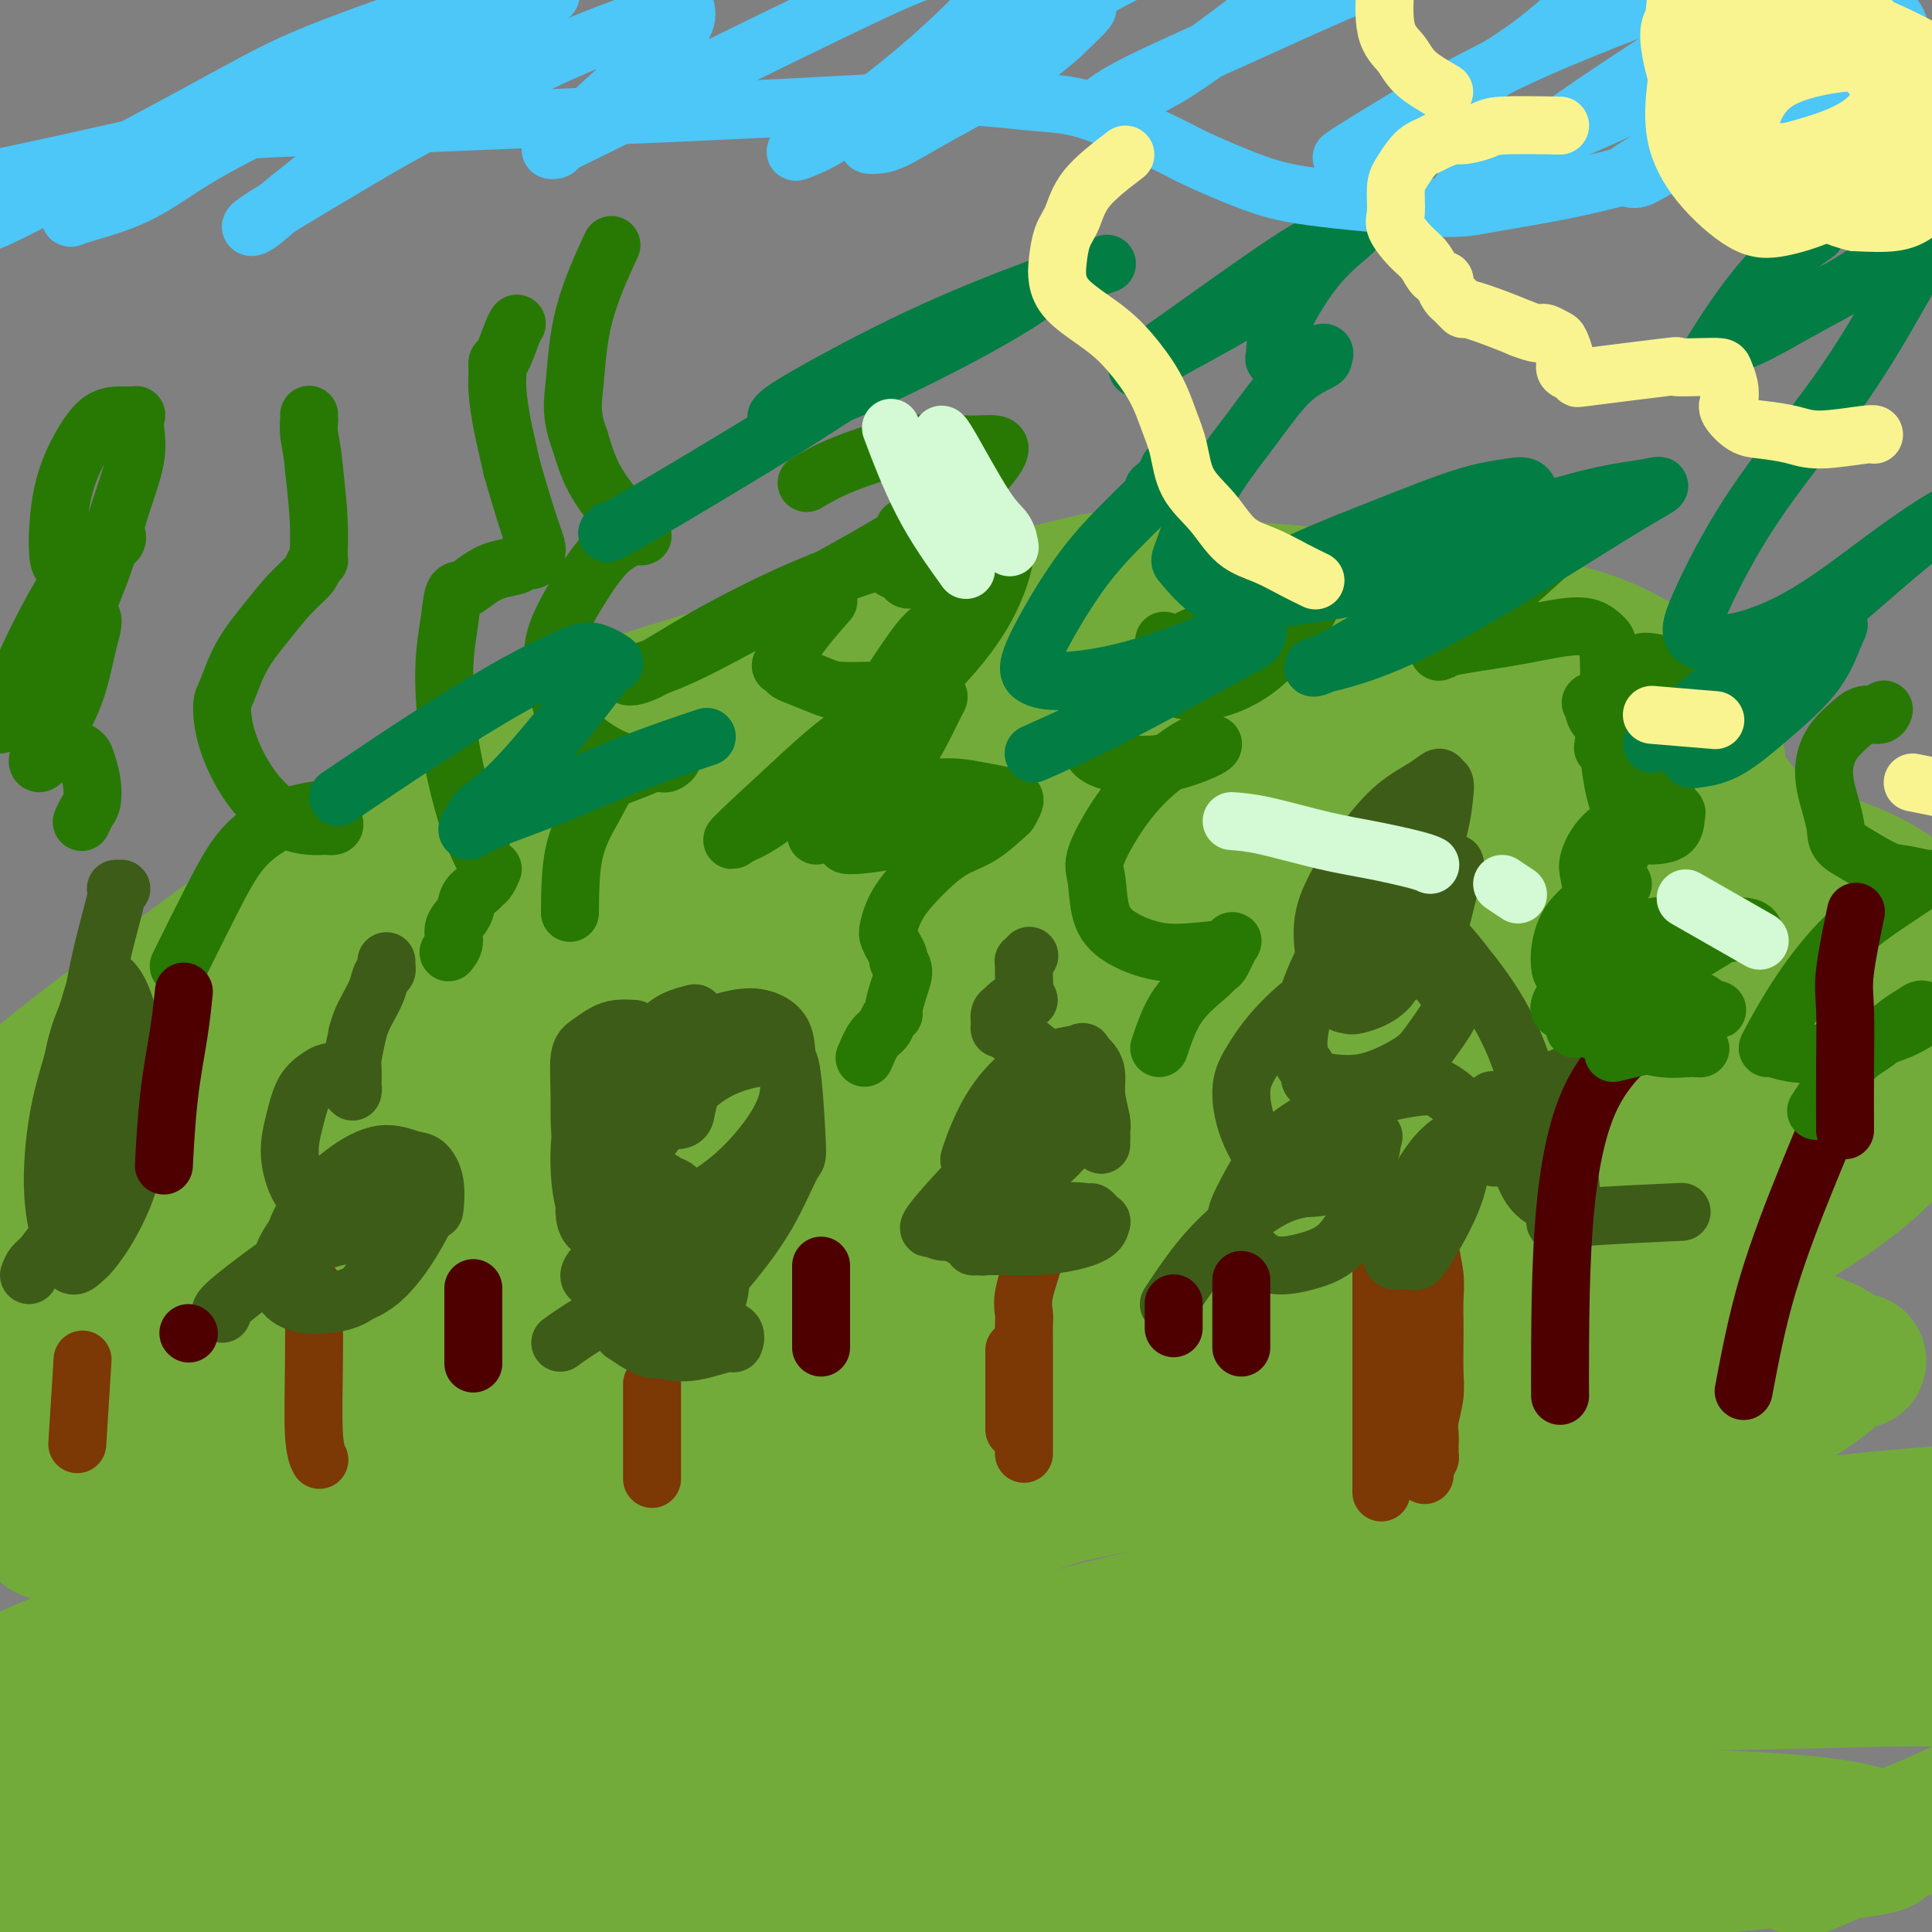 <svg viewBox='0 0 400 400' version='1.1' xmlns='http://www.w3.org/2000/svg' xmlns:xlink='http://www.w3.org/1999/xlink'><rect x="0" y="0" width="400" height="400" fill="#808080" stroke="none"/><g fill='none' stroke='#73AB3A' stroke-width='28' stroke-linecap='round' stroke-linejoin='round'><path d='M73,228c2.919,-2.775 5.838,-5.551 12,-9c6.162,-3.449 15.568,-7.572 25,-11c9.432,-3.428 18.891,-6.162 29,-8c10.109,-1.838 20.869,-2.782 31,-3c10.131,-0.218 19.632,0.290 28,1c8.368,0.710 15.602,1.624 22,3c6.398,1.376 11.960,3.215 16,5c4.040,1.785 6.560,3.515 8,5c1.440,1.485 1.802,2.725 0,5c-1.802,2.275 -5.766,5.586 -12,10c-6.234,4.414 -14.736,9.932 -24,14c-9.264,4.068 -19.289,6.687 -30,10c-10.711,3.313 -22.107,7.321 -33,10c-10.893,2.679 -21.282,4.029 -31,5c-9.718,0.971 -18.765,1.563 -25,1c-6.235,-0.563 -9.658,-2.279 -13,-4c-3.342,-1.721 -6.604,-3.446 -8,-8c-1.396,-4.554 -0.925,-11.939 4,-22c4.925,-10.061 14.305,-22.800 23,-32c8.695,-9.200 16.706,-14.863 26,-21c9.294,-6.137 19.872,-12.749 31,-18c11.128,-5.251 22.805,-9.142 34,-12c11.195,-2.858 21.908,-4.684 31,-5c9.092,-0.316 16.563,0.876 21,2c4.437,1.124 5.839,2.178 7,5c1.161,2.822 2.080,7.411 3,12'/><path d='M248,163c-0.443,5.215 -3.050,12.253 -9,20c-5.950,7.747 -15.243,16.202 -26,23c-10.757,6.798 -22.977,11.939 -37,18c-14.023,6.061 -29.848,13.043 -46,18c-16.152,4.957 -32.630,7.890 -48,10c-15.370,2.110 -29.633,3.397 -42,3c-12.367,-0.397 -22.839,-2.478 -30,-6c-7.161,-3.522 -11.011,-8.484 -11,-13c0.011,-4.516 3.883,-8.586 16,-18c12.117,-9.414 32.478,-24.171 50,-37c17.522,-12.829 32.205,-23.730 61,-34c28.795,-10.270 71.701,-19.909 89,-24c17.299,-4.091 8.990,-2.634 15,-2c6.010,0.634 26.341,0.445 40,2c13.659,1.555 20.648,4.853 25,9c4.352,4.147 6.067,9.143 7,13c0.933,3.857 1.083,6.575 -5,14c-6.083,7.425 -18.400,19.556 -32,29c-13.600,9.444 -28.482,16.199 -44,24c-15.518,7.801 -31.670,16.646 -48,23c-16.330,6.354 -32.837,10.216 -49,14c-16.163,3.784 -31.982,7.490 -45,9c-13.018,1.510 -23.237,0.822 -29,0c-5.763,-0.822 -7.071,-1.779 -10,-4c-2.929,-2.221 -7.479,-5.705 -7,-13c0.479,-7.295 5.987,-18.402 16,-30c10.013,-11.598 24.531,-23.688 43,-35c18.469,-11.312 40.889,-21.847 62,-29c21.111,-7.153 40.915,-10.926 61,-14c20.085,-3.074 40.453,-5.450 57,-6c16.547,-0.550 29.274,0.725 42,2'/><path d='M314,129c11.287,1.438 18.503,4.033 25,8c6.497,3.967 12.275,9.307 15,15c2.725,5.693 2.396,11.739 -2,19c-4.396,7.261 -12.858,15.737 -23,23c-10.142,7.263 -21.962,13.312 -36,20c-14.038,6.688 -30.292,14.016 -48,20c-17.708,5.984 -36.869,10.623 -55,15c-18.131,4.377 -35.231,8.491 -52,11c-16.769,2.509 -33.207,3.413 -45,3c-11.793,-0.413 -18.941,-2.141 -25,-5c-6.059,-2.859 -11.028,-6.847 -13,-13c-1.972,-6.153 -0.948,-14.470 13,-28c13.948,-13.530 40.821,-32.271 62,-44c21.179,-11.729 36.663,-16.444 56,-21c19.337,-4.556 42.528,-8.952 62,-11c19.472,-2.048 35.224,-1.747 49,0c13.776,1.747 25.577,4.941 34,7c8.423,2.059 13.468,2.985 20,9c6.532,6.015 14.549,17.121 18,24c3.451,6.879 2.334,9.530 -1,15c-3.334,5.470 -8.886,13.757 -18,22c-9.114,8.243 -21.792,16.442 -36,24c-14.208,7.558 -29.947,14.476 -47,21c-17.053,6.524 -35.421,12.654 -52,17c-16.579,4.346 -31.370,6.908 -45,9c-13.630,2.092 -26.101,3.713 -37,3c-10.899,-0.713 -20.227,-3.760 -25,-6c-4.773,-2.240 -4.991,-3.673 -8,-6c-3.009,-2.327 -8.810,-5.550 1,-19c9.810,-13.450 35.231,-37.129 53,-50c17.769,-12.871 27.884,-14.936 38,-17'/><path d='M192,194c15.578,-4.991 35.524,-8.967 54,-11c18.476,-2.033 35.481,-2.121 53,-1c17.519,1.121 35.550,3.451 50,7c14.450,3.549 25.319,8.319 33,14c7.681,5.681 12.174,12.275 14,18c1.826,5.725 0.986,10.582 -5,17c-5.986,6.418 -17.117,14.395 -33,22c-15.883,7.605 -36.520,14.836 -57,21c-20.480,6.164 -40.805,11.260 -69,16c-28.195,4.740 -64.259,9.123 -82,11c-17.741,1.877 -17.160,1.246 -24,-2c-6.840,-3.246 -21.103,-9.107 -29,-14c-7.897,-4.893 -9.428,-8.816 -7,-19c2.428,-10.184 8.815,-26.628 20,-39c11.185,-12.372 27.166,-20.673 46,-29c18.834,-8.327 40.520,-16.680 62,-22c21.480,-5.320 42.755,-7.609 64,-9c21.245,-1.391 42.459,-1.886 60,-1c17.541,0.886 31.408,3.152 41,7c9.592,3.848 14.908,9.277 18,13c3.092,3.723 3.960,5.739 -2,11c-5.960,5.261 -18.747,13.767 -35,21c-16.253,7.233 -35.971,13.194 -56,18c-20.029,4.806 -40.369,8.458 -62,11c-21.631,2.542 -44.553,3.976 -65,4c-20.447,0.024 -38.419,-1.361 -51,-3c-12.581,-1.639 -19.772,-3.533 -27,-6c-7.228,-2.467 -14.494,-5.507 -19,-9c-4.506,-3.493 -6.252,-7.441 -5,-12c1.252,-4.559 5.500,-9.731 17,-17c11.500,-7.269 30.250,-16.634 49,-26'/><path d='M145,185c17.532,-6.974 36.861,-11.408 56,-16c19.139,-4.592 38.087,-9.341 55,-12c16.913,-2.659 31.789,-3.228 44,-3c12.211,0.228 21.756,1.252 27,4c5.244,2.748 6.188,7.218 7,9c0.812,1.782 1.492,0.876 -3,4c-4.492,3.124 -14.155,10.278 -29,17c-14.845,6.722 -34.870,13.011 -59,19c-24.130,5.989 -52.365,11.677 -76,18c-23.635,6.323 -42.671,13.279 -76,19c-33.329,5.721 -80.951,10.206 -100,12c-19.049,1.794 -9.524,0.897 0,0'/><path d='M-7,233c18.134,-7.899 36.268,-15.797 58,-26c21.732,-10.203 47.064,-22.709 72,-32c24.936,-9.291 49.478,-15.367 67,-19c17.522,-3.633 28.025,-4.823 40,-6c11.975,-1.177 25.421,-2.343 36,0c10.579,2.343 18.291,8.194 21,11c2.709,2.806 0.415,2.568 1,4c0.585,1.432 4.051,4.534 -15,15c-19.051,10.466 -60.618,28.295 -77,35c-16.382,6.705 -7.580,2.286 -19,6c-11.420,3.714 -43.061,15.563 -67,24c-23.939,8.437 -40.176,13.464 -58,19c-17.824,5.536 -37.235,11.582 -45,14c-7.765,2.418 -3.882,1.209 0,0'/><path d='M-9,269c11.278,-3.385 22.555,-6.770 29,-9c6.445,-2.230 8.057,-3.306 23,-11c14.943,-7.694 43.218,-22.007 73,-33c29.782,-10.993 61.072,-18.666 79,-22c17.928,-3.334 22.495,-2.329 32,-2c9.505,0.329 23.949,-0.020 35,3c11.051,3.020 18.709,9.407 22,12c3.291,2.593 2.215,1.390 0,5c-2.215,3.610 -5.567,12.033 -16,21c-10.433,8.967 -27.946,18.478 -46,27c-18.054,8.522 -36.649,16.054 -55,23c-18.351,6.946 -36.457,13.307 -54,19c-17.543,5.693 -34.525,10.719 -44,13c-9.475,2.281 -11.445,1.817 -20,2c-8.555,0.183 -23.694,1.012 -32,1c-8.306,-0.012 -9.778,-0.867 -7,-5c2.778,-4.133 9.806,-11.545 25,-23c15.194,-11.455 38.553,-26.954 57,-38c18.447,-11.046 31.980,-17.640 55,-25c23.020,-7.360 55.526,-15.485 76,-20c20.474,-4.515 28.914,-5.420 43,-6c14.086,-0.580 33.816,-0.835 49,0c15.184,0.835 25.821,2.759 33,6c7.179,3.241 10.901,7.798 13,11c2.099,3.202 2.576,5.047 -3,11c-5.576,5.953 -17.205,16.012 -32,25c-14.795,8.988 -32.757,16.905 -54,26c-21.243,9.095 -45.767,19.368 -70,28c-24.233,8.632 -48.176,15.623 -69,22c-20.824,6.377 -38.530,12.140 -55,17c-16.470,4.860 -31.706,8.817 -43,12c-11.294,3.183 -18.647,5.591 -26,8'/><path d='M9,367c-32.105,9.774 -15.868,4.710 -1,0c14.868,-4.710 28.367,-9.065 48,-17c19.633,-7.935 45.401,-19.451 72,-29c26.599,-9.549 54.029,-17.133 80,-23c25.971,-5.867 50.482,-10.017 69,-12c18.518,-1.983 31.044,-1.798 41,0c9.956,1.798 17.341,5.209 26,7c8.659,1.791 18.591,1.962 8,10c-10.591,8.038 -41.705,23.944 -68,34c-26.295,10.056 -47.772,14.261 -71,21c-23.228,6.739 -48.208,16.013 -69,22c-20.792,5.987 -37.396,8.686 -50,11c-12.604,2.314 -21.207,4.244 -26,5c-4.793,0.756 -5.775,0.337 -2,-1c3.775,-1.337 12.306,-3.594 32,-11c19.694,-7.406 50.552,-19.961 78,-28c27.448,-8.039 51.486,-11.562 73,-14c21.514,-2.438 40.505,-3.790 57,-4c16.495,-0.210 30.493,0.722 38,2c7.507,1.278 8.523,2.900 9,4c0.477,1.100 0.413,1.677 -9,4c-9.413,2.323 -28.177,6.393 -52,12c-23.823,5.607 -52.706,12.750 -80,19c-27.294,6.250 -53.000,11.607 -75,17c-22.000,5.393 -40.294,10.823 -54,15c-13.706,4.177 -22.825,7.100 -28,9c-5.175,1.900 -6.408,2.777 -1,2c5.408,-0.777 17.456,-3.209 39,-9c21.544,-5.791 52.584,-14.940 82,-21c29.416,-6.060 57.208,-9.030 85,-12'/><path d='M260,380c27.407,-2.840 53.425,-3.940 74,-4c20.575,-0.060 35.708,0.921 44,2c8.292,1.079 9.745,2.257 11,3c1.255,0.743 2.313,1.052 -4,2c-6.313,0.948 -19.996,2.536 -38,4c-18.004,1.464 -40.329,2.804 -65,5c-24.671,2.196 -51.687,5.249 -74,8c-22.313,2.751 -39.923,5.199 -63,6c-23.077,0.801 -51.622,-0.044 -63,-1c-11.378,-0.956 -5.589,-2.022 -5,-3c0.589,-0.978 -4.023,-1.867 2,-7c6.023,-5.133 22.679,-14.510 45,-24c22.321,-9.490 50.305,-19.094 78,-27c27.695,-7.906 55.099,-14.113 78,-18c22.901,-3.887 41.297,-5.453 54,-6c12.703,-0.547 19.711,-0.076 24,0c4.289,0.076 5.859,-0.244 1,1c-4.859,1.244 -16.148,4.052 -25,6c-8.852,1.948 -15.267,3.036 -41,8c-25.733,4.964 -70.785,13.804 -104,21c-33.215,7.196 -54.591,12.746 -77,18c-22.409,5.254 -45.849,10.210 -63,13c-17.151,2.790 -28.014,3.415 -35,4c-6.986,0.585 -10.096,1.132 -5,-1c5.096,-2.132 18.398,-6.941 37,-15c18.602,-8.059 42.503,-19.367 73,-31c30.497,-11.633 67.589,-23.589 91,-31c23.411,-7.411 33.141,-10.275 59,-15c25.859,-4.725 67.847,-11.311 87,-14c19.153,-2.689 15.472,-1.483 15,-1c-0.472,0.483 2.264,0.241 5,0'/><path d='M376,283c17.150,-2.414 6.527,-0.948 -8,1c-14.527,1.948 -32.956,4.379 -60,9c-27.044,4.621 -62.703,11.432 -94,18c-31.297,6.568 -58.233,12.891 -85,19c-26.767,6.109 -53.365,12.003 -76,16c-22.635,3.997 -41.305,6.097 -51,7c-9.695,0.903 -10.414,0.608 -10,0c0.414,-0.608 1.960,-1.529 17,-8c15.040,-6.471 43.574,-18.493 68,-29c24.426,-10.507 44.746,-19.501 79,-31c34.254,-11.499 82.444,-25.503 109,-32c26.556,-6.497 31.477,-5.487 39,-6c7.523,-0.513 17.647,-2.548 25,-3c7.353,-0.452 11.936,0.680 15,1c3.064,0.320 4.608,-0.171 -4,4c-8.608,4.171 -27.367,13.005 -50,21c-22.633,7.995 -49.139,15.150 -75,23c-25.861,7.850 -51.077,16.395 -76,25c-24.923,8.605 -49.554,17.269 -71,24c-21.446,6.731 -39.708,11.528 -52,14c-12.292,2.472 -18.613,2.619 -20,3c-1.387,0.381 2.159,0.995 18,-4c15.841,-4.995 43.977,-15.601 74,-27c30.023,-11.399 61.935,-23.592 93,-34c31.065,-10.408 61.284,-19.033 86,-25c24.716,-5.967 43.930,-9.278 57,-11c13.070,-1.722 19.997,-1.857 23,-2c3.003,-0.143 2.083,-0.296 1,0c-1.083,0.296 -2.330,1.041 -15,3c-12.670,1.959 -36.763,5.131 -63,9c-26.237,3.869 -54.619,8.434 -83,13'/><path d='M187,281c-42.179,6.255 -67.626,9.394 -91,12c-23.374,2.606 -44.674,4.680 -63,5c-18.326,0.320 -33.678,-1.115 -40,-3c-6.322,-1.885 -3.615,-4.221 -3,-5c0.615,-0.779 -0.861,0.001 11,-7c11.861,-7.001 37.061,-21.781 65,-35c27.939,-13.219 58.619,-24.877 89,-34c30.381,-9.123 60.463,-15.712 86,-21c25.537,-5.288 46.530,-9.274 68,-8c21.470,1.274 43.419,7.807 52,11c8.581,3.193 3.794,3.045 2,4c-1.794,0.955 -0.596,3.013 -9,8c-8.404,4.987 -26.411,12.903 -46,20c-19.589,7.097 -40.761,13.376 -66,20c-25.239,6.624 -54.547,13.593 -81,20c-26.453,6.407 -50.052,12.252 -71,17c-20.948,4.748 -39.245,8.401 -50,10c-10.755,1.599 -13.967,1.146 -15,1c-1.033,-0.146 0.111,0.017 13,-5c12.889,-5.017 37.521,-15.213 64,-24c26.479,-8.787 54.805,-16.165 83,-23c28.195,-6.835 56.258,-13.129 82,-17c25.742,-3.871 49.163,-5.321 67,-5c17.837,0.321 30.089,2.411 38,6c7.911,3.589 11.479,8.676 13,11c1.521,2.324 0.994,1.884 -6,6c-6.994,4.116 -20.454,12.788 -38,20c-17.546,7.212 -39.177,12.964 -60,19c-20.823,6.036 -40.837,12.356 -59,18c-18.163,5.644 -34.475,10.613 -44,13c-9.525,2.387 -12.262,2.194 -15,2'/><path d='M163,317c-29.021,8.565 -12.575,3.979 4,-2c16.575,-5.979 33.278,-13.351 50,-19c16.722,-5.649 33.465,-9.573 51,-13c17.535,-3.427 35.864,-6.355 52,-8c16.136,-1.645 30.080,-2.005 40,-1c9.920,1.005 15.817,3.375 19,5c3.183,1.625 3.652,2.504 1,5c-2.652,2.496 -8.425,6.611 -17,11c-8.575,4.389 -19.950,9.054 -37,15c-17.050,5.946 -39.773,13.172 -49,16c-9.227,2.828 -4.957,1.257 -5,1c-0.043,-0.257 -4.401,0.801 -2,1c2.401,0.199 11.559,-0.462 25,-2c13.441,-1.538 31.165,-3.953 47,-6c15.835,-2.047 29.780,-3.725 42,-5c12.220,-1.275 22.713,-2.147 29,-2c6.287,0.147 8.367,1.313 9,2c0.633,0.687 -0.182,0.894 -8,3c-7.818,2.106 -22.640,6.111 -37,10c-14.360,3.889 -28.256,7.662 -41,11c-12.744,3.338 -24.334,6.240 -31,8c-6.666,1.760 -8.408,2.377 -10,3c-1.592,0.623 -3.034,1.253 3,1c6.034,-0.253 19.545,-1.388 34,-2c14.455,-0.612 29.853,-0.701 43,-1c13.147,-0.299 24.042,-0.808 33,0c8.958,0.808 15.981,2.935 20,5c4.019,2.065 5.036,4.069 4,6c-1.036,1.931 -4.125,3.789 -10,7c-5.875,3.211 -14.536,7.775 -22,11c-7.464,3.225 -13.732,5.113 -20,7'/><path d='M380,384c-9.422,4.333 -6.978,2.667 -6,2c0.978,-0.667 0.489,-0.333 0,0'/></g>
<g fill='none' stroke='#7C3805' stroke-width='12' stroke-linecap='round' stroke-linejoin='round'><path d='M286,309c-0.000,-2.163 -0.000,-4.326 0,-7c0.000,-2.674 0.000,-5.859 0,-9c-0.000,-3.141 -0.000,-6.237 0,-8c0.000,-1.763 0.000,-2.191 0,-4c-0.000,-1.809 -0.000,-4.998 0,-7c0.000,-2.002 0.000,-2.815 0,-4c-0.000,-1.185 -0.000,-2.741 0,-4c0.000,-1.259 0.000,-2.221 0,-3c-0.000,-0.779 -0.000,-1.374 0,-2c0.000,-0.626 0.000,-1.282 0,-2c-0.000,-0.718 -0.001,-1.499 0,-2c0.001,-0.501 0.004,-0.723 0,-1c-0.004,-0.277 -0.015,-0.610 0,-1c0.015,-0.390 0.056,-0.836 0,-1c-0.056,-0.164 -0.207,-0.044 0,0c0.207,0.044 0.774,0.013 1,0c0.226,-0.013 0.113,-0.006 0,0'/><path d='M287,254c0.333,-8.735 0.667,-3.073 1,-1c0.333,2.073 0.666,0.555 1,0c0.334,-0.555 0.668,-0.149 1,0c0.332,0.149 0.663,0.040 1,0c0.337,-0.040 0.682,-0.011 1,0c0.318,0.011 0.611,0.004 1,0c0.389,-0.004 0.874,-0.005 1,0c0.126,0.005 -0.106,0.016 0,0c0.106,-0.016 0.550,-0.059 1,0c0.450,0.059 0.905,0.220 1,1c0.095,0.780 -0.171,2.181 0,4c0.171,1.819 0.778,4.058 1,6c0.222,1.942 0.061,3.589 0,5c-0.061,1.411 -0.020,2.587 0,4c0.020,1.413 0.019,3.064 0,5c-0.019,1.936 -0.058,4.158 0,6c0.058,1.842 0.212,3.305 0,5c-0.212,1.695 -0.789,3.621 -1,5c-0.211,1.379 -0.057,2.211 0,3c0.057,0.789 0.016,1.536 0,2c-0.016,0.464 -0.007,0.647 0,1c0.007,0.353 0.012,0.878 0,1c-0.012,0.122 -0.042,-0.160 0,0c0.042,0.160 0.155,0.760 0,1c-0.155,0.240 -0.577,0.120 -1,0'/><path d='M295,302c-0.122,7.206 0.072,1.221 0,-2c-0.072,-3.221 -0.412,-3.679 -1,-6c-0.588,-2.321 -1.426,-6.507 -2,-10c-0.574,-3.493 -0.886,-6.294 -1,-9c-0.114,-2.706 -0.031,-5.315 0,-7c0.031,-1.685 0.008,-2.444 0,-3c-0.008,-0.556 -0.002,-0.908 0,-1c0.002,-0.092 0.001,0.076 0,0c-0.001,-0.076 -0.000,-0.397 0,0c0.000,0.397 0.000,1.511 0,2c-0.000,0.489 -0.000,0.352 0,1c0.000,0.648 0.000,2.081 0,3c-0.000,0.919 -0.000,1.324 0,2c0.000,0.676 0.000,1.622 0,2c-0.000,0.378 -0.000,0.189 0,0'/><path d='M212,301c0.000,-5.194 0.001,-10.388 0,-13c-0.001,-2.612 -0.002,-2.642 0,-4c0.002,-1.358 0.007,-4.043 0,-6c-0.007,-1.957 -0.026,-3.187 0,-4c0.026,-0.813 0.098,-1.210 0,-2c-0.098,-0.790 -0.367,-1.975 0,-4c0.367,-2.025 1.368,-4.891 2,-7c0.632,-2.109 0.895,-3.460 1,-4c0.105,-0.540 0.053,-0.270 0,0'/><path d='M210,296c0.000,-3.556 0.000,-7.111 0,-10c0.000,-2.889 0.000,-5.111 0,-6c0.000,-0.889 0.000,-0.444 0,0'/><path d='M135,306c0.000,0.179 0.000,0.357 0,0c0.000,-0.357 0.000,-1.250 0,-5c0.000,-3.750 0.000,-10.357 0,-13c0.000,-2.643 0.000,-1.321 0,0'/><path d='M66,302c0.113,0.223 0.226,0.447 0,0c-0.226,-0.447 -0.793,-1.563 -1,-5c-0.207,-3.437 -0.056,-9.195 0,-15c0.056,-5.805 0.016,-11.659 0,-14c-0.016,-2.341 -0.008,-1.171 0,0'/><path d='M16,299c0.417,-6.667 0.833,-13.333 1,-16c0.167,-2.667 0.083,-1.333 0,0'/></g>
<g fill='none' stroke='#3D5C18' stroke-width='12' stroke-linecap='round' stroke-linejoin='round'><path d='M116,278c1.648,-1.187 3.296,-2.375 6,-4c2.704,-1.625 6.464,-3.689 9,-5c2.536,-1.311 3.848,-1.871 5,-2c1.152,-0.129 2.144,0.172 3,0c0.856,-0.172 1.575,-0.816 2,-1c0.425,-0.184 0.557,0.093 1,0c0.443,-0.093 1.197,-0.557 2,-1c0.803,-0.443 1.656,-0.865 2,-1c0.344,-0.135 0.180,0.016 -1,0c-1.180,-0.016 -3.376,-0.200 -6,0c-2.624,0.200 -5.675,0.784 -8,1c-2.325,0.216 -3.925,0.065 -5,0c-1.075,-0.065 -1.625,-0.042 -2,0c-0.375,0.042 -0.576,0.104 -1,0c-0.424,-0.104 -1.073,-0.375 -1,-1c0.073,-0.625 0.866,-1.603 2,-3c1.134,-1.397 2.609,-3.212 5,-5c2.391,-1.788 5.700,-3.549 9,-5c3.300,-1.451 6.592,-2.590 9,-3c2.408,-0.410 3.932,-0.089 5,0c1.068,0.089 1.681,-0.053 2,0c0.319,0.053 0.343,0.303 0,1c-0.343,0.697 -1.054,1.842 -2,3c-0.946,1.158 -2.127,2.331 -4,3c-1.873,0.669 -4.436,0.835 -7,1'/><path d='M141,256c-2.131,0.427 -3.958,0.994 -6,1c-2.042,0.006 -4.298,-0.550 -6,-1c-1.702,-0.450 -2.851,-0.795 -4,-1c-1.149,-0.205 -2.297,-0.269 -3,-1c-0.703,-0.731 -0.959,-2.130 -1,-3c-0.041,-0.870 0.135,-1.211 1,-2c0.865,-0.789 2.421,-2.027 4,-3c1.579,-0.973 3.183,-1.681 5,-2c1.817,-0.319 3.848,-0.249 5,0c1.152,0.249 1.424,0.678 2,1c0.576,0.322 1.457,0.538 2,1c0.543,0.462 0.750,1.171 1,2c0.250,0.829 0.544,1.777 0,3c-0.544,1.223 -1.924,2.719 -3,4c-1.076,1.281 -1.847,2.346 -3,3c-1.153,0.654 -2.686,0.896 -4,1c-1.314,0.104 -2.407,0.071 -4,-1c-1.593,-1.071 -3.686,-3.181 -5,-6c-1.314,-2.819 -1.848,-6.346 -2,-10c-0.152,-3.654 0.077,-7.435 1,-11c0.923,-3.565 2.538,-6.914 4,-9c1.462,-2.086 2.769,-2.907 4,-4c1.231,-1.093 2.385,-2.456 3,-3c0.615,-0.544 0.689,-0.268 1,0c0.311,0.268 0.858,0.527 2,1c1.142,0.473 2.878,1.160 4,2c1.122,0.840 1.631,1.833 2,3c0.369,1.167 0.599,2.506 1,3c0.401,0.494 0.972,0.141 1,1c0.028,0.859 -0.486,2.929 -1,5'/><path d='M142,230c-0.076,2.254 -1.766,1.890 -3,2c-1.234,0.110 -2.013,0.696 -3,1c-0.987,0.304 -2.183,0.327 -3,0c-0.817,-0.327 -1.254,-1.004 -2,-2c-0.746,-0.996 -1.799,-2.312 -2,-3c-0.201,-0.688 0.450,-0.748 1,-2c0.550,-1.252 0.999,-3.696 2,-6c1.001,-2.304 2.552,-4.468 4,-6c1.448,-1.532 2.792,-2.433 4,-3c1.208,-0.567 2.282,-0.799 3,-1c0.718,-0.201 1.082,-0.369 1,0c-0.082,0.369 -0.610,1.276 -1,2c-0.390,0.724 -0.641,1.266 -1,2c-0.359,0.734 -0.828,1.659 -1,2c-0.172,0.341 -0.049,0.097 0,0c0.049,-0.097 0.025,-0.049 0,0'/><path d='M138,270c1.984,0.645 3.968,1.291 6,2c2.032,0.709 4.113,1.482 5,2c0.887,0.518 0.581,0.782 1,1c0.419,0.218 1.563,0.389 2,1c0.437,0.611 0.165,1.663 0,2c-0.165,0.337 -0.225,-0.042 -1,0c-0.775,0.042 -2.264,0.503 -4,1c-1.736,0.497 -3.717,1.030 -6,1c-2.283,-0.030 -4.868,-0.623 -7,-2c-2.132,-1.377 -3.811,-3.539 -5,-5c-1.189,-1.461 -1.886,-2.220 -2,-3c-0.114,-0.780 0.357,-1.581 1,-3c0.643,-1.419 1.458,-3.458 3,-5c1.542,-1.542 3.812,-2.588 6,-3c2.188,-0.412 4.296,-0.190 6,0c1.704,0.190 3.005,0.346 4,1c0.995,0.654 1.684,1.804 2,3c0.316,1.196 0.259,2.438 0,4c-0.259,1.562 -0.721,3.443 -2,5c-1.279,1.557 -3.374,2.788 -5,4c-1.626,1.212 -2.784,2.403 -4,3c-1.216,0.597 -2.490,0.599 -4,0c-1.510,-0.599 -3.255,-1.800 -5,-3'/><path d='M129,276c-2.304,-2.516 -3.566,-7.307 -4,-11c-0.434,-3.693 -0.042,-6.289 1,-10c1.042,-3.711 2.734,-8.536 5,-13c2.266,-4.464 5.107,-8.568 8,-12c2.893,-3.432 5.837,-6.193 9,-8c3.163,-1.807 6.546,-2.660 9,-3c2.454,-0.340 3.979,-0.167 5,0c1.021,0.167 1.537,0.329 2,4c0.463,3.671 0.871,10.852 1,14c0.129,3.148 -0.022,2.262 -1,4c-0.978,1.738 -2.783,6.100 -5,10c-2.217,3.900 -4.846,7.336 -7,10c-2.154,2.664 -3.834,4.554 -6,6c-2.166,1.446 -4.819,2.449 -6,3c-1.181,0.551 -0.891,0.651 -2,-1c-1.109,-1.651 -3.617,-5.053 -5,-8c-1.383,-2.947 -1.642,-5.438 -2,-9c-0.358,-3.562 -0.817,-8.196 0,-13c0.817,-4.804 2.909,-9.778 5,-14c2.091,-4.222 4.181,-7.693 7,-10c2.819,-2.307 6.366,-3.450 9,-4c2.634,-0.550 4.353,-0.506 6,0c1.647,0.506 3.221,1.474 4,3c0.779,1.526 0.763,3.610 1,6c0.237,2.390 0.728,5.084 0,8c-0.728,2.916 -2.674,6.052 -5,9c-2.326,2.948 -5.032,5.707 -8,8c-2.968,2.293 -6.198,4.120 -9,5c-2.802,0.880 -5.178,0.814 -7,1c-1.822,0.186 -3.092,0.625 -5,-1c-1.908,-1.625 -4.454,-5.312 -7,-9'/><path d='M122,241c-2.287,-3.986 -2.006,-8.953 -2,-13c0.006,-4.047 -0.264,-7.176 0,-9c0.264,-1.824 1.063,-2.345 2,-3c0.938,-0.655 2.014,-1.444 3,-2c0.986,-0.556 1.881,-0.881 3,-1c1.119,-0.119 2.463,-0.034 3,0c0.537,0.034 0.269,0.017 0,0'/><path d='M203,256c1.043,-0.504 2.086,-1.008 5,-2c2.914,-0.992 7.699,-2.472 11,-3c3.301,-0.528 5.119,-0.105 6,0c0.881,0.105 0.824,-0.110 1,0c0.176,0.110 0.584,0.544 1,1c0.416,0.456 0.839,0.935 1,1c0.161,0.065 0.059,-0.284 0,0c-0.059,0.284 -0.074,1.200 -1,2c-0.926,0.800 -2.763,1.482 -5,2c-2.237,0.518 -4.876,0.871 -7,1c-2.124,0.129 -3.735,0.035 -5,0c-1.265,-0.035 -2.186,-0.009 -3,0c-0.814,0.009 -1.522,0.002 -2,0c-0.478,-0.002 -0.726,-0.001 -1,0c-0.274,0.001 -0.574,0.000 -1,0c-0.426,-0.000 -0.979,-0.000 -1,0c-0.021,0.000 0.489,0.000 1,0'/><path d='M203,258c-2.919,0.153 -0.715,0.037 0,0c0.715,-0.037 -0.058,0.005 0,0c0.058,-0.005 0.948,-0.057 1,0c0.052,0.057 -0.735,0.221 -1,0c-0.265,-0.221 -0.010,-0.829 0,-1c0.010,-0.171 -0.226,0.094 -1,0c-0.774,-0.094 -2.086,-0.548 -3,-1c-0.914,-0.452 -1.428,-0.902 -2,-1c-0.572,-0.098 -1.200,0.155 -2,0c-0.800,-0.155 -1.772,-0.717 -2,-1c-0.228,-0.283 0.286,-0.286 0,0c-0.286,0.286 -1.374,0.861 0,-1c1.374,-1.861 5.209,-6.159 8,-9c2.791,-2.841 4.538,-4.227 7,-6c2.462,-1.773 5.641,-3.935 8,-5c2.359,-1.065 3.900,-1.033 5,-1c1.100,0.033 1.761,0.067 2,0c0.239,-0.067 0.058,-0.237 0,0c-0.058,0.237 0.006,0.879 0,1c-0.006,0.121 -0.084,-0.278 0,0c0.084,0.278 0.329,1.234 0,2c-0.329,0.766 -1.231,1.342 -2,2c-0.769,0.658 -1.404,1.399 -2,2c-0.596,0.601 -1.153,1.064 -2,2c-0.847,0.936 -1.985,2.346 -3,3c-1.015,0.654 -1.907,0.554 -3,1c-1.093,0.446 -2.386,1.439 -3,2c-0.614,0.561 -0.550,0.689 -1,1c-0.450,0.311 -1.414,0.803 -2,1c-0.586,0.197 -0.793,0.098 -1,0'/><path d='M204,249c-3.162,2.132 -1.566,0.461 -1,0c0.566,-0.461 0.102,0.286 0,0c-0.102,-0.286 0.158,-1.605 1,-4c0.842,-2.395 2.268,-5.864 3,-8c0.732,-2.136 0.771,-2.937 1,-4c0.229,-1.063 0.647,-2.389 1,-3c0.353,-0.611 0.642,-0.509 1,-1c0.358,-0.491 0.784,-1.576 1,-2c0.216,-0.424 0.220,-0.186 0,0c-0.220,0.186 -0.664,0.320 -1,1c-0.336,0.680 -0.562,1.904 -2,4c-1.438,2.096 -4.087,5.062 -5,6c-0.913,0.938 -0.092,-0.154 0,0c0.092,0.154 -0.547,1.552 -1,2c-0.453,0.448 -0.721,-0.055 -1,0c-0.279,0.055 -0.571,0.666 0,-1c0.571,-1.666 2.004,-5.611 4,-9c1.996,-3.389 4.555,-6.223 7,-8c2.445,-1.777 4.774,-2.496 7,-3c2.226,-0.504 4.347,-0.794 5,-1c0.653,-0.206 -0.161,-0.329 0,0c0.161,0.329 1.297,1.109 2,2c0.703,0.891 0.973,1.891 1,3c0.027,1.109 -0.189,2.327 0,4c0.189,1.673 0.783,3.802 1,5c0.217,1.198 0.058,1.465 0,2c-0.058,0.535 -0.016,1.336 0,2c0.016,0.664 0.004,1.190 0,1c-0.004,-0.190 -0.002,-1.095 0,-2'/><path d='M228,235c-0.033,1.643 -2.117,-2.750 -4,-6c-1.883,-3.250 -3.565,-5.358 -5,-7c-1.435,-1.642 -2.623,-2.818 -4,-4c-1.377,-1.182 -2.943,-2.371 -4,-3c-1.057,-0.629 -1.605,-0.697 -2,-1c-0.395,-0.303 -0.639,-0.841 -1,-1c-0.361,-0.159 -0.841,0.060 -1,0c-0.159,-0.060 0.002,-0.398 0,-1c-0.002,-0.602 -0.168,-1.468 0,-2c0.168,-0.532 0.671,-0.731 1,-1c0.329,-0.269 0.485,-0.608 1,-1c0.515,-0.392 1.388,-0.836 2,-1c0.612,-0.164 0.963,-0.049 1,0c0.037,0.049 -0.239,0.032 0,0c0.239,-0.032 0.992,-0.078 1,0c0.008,0.078 -0.730,0.280 -1,0c-0.270,-0.280 -0.073,-1.041 0,-2c0.073,-0.959 0.023,-2.117 0,-3c-0.023,-0.883 -0.020,-1.491 0,-2c0.020,-0.509 0.057,-0.920 0,-1c-0.057,-0.080 -0.208,0.171 0,0c0.208,-0.171 0.774,-0.763 1,-1c0.226,-0.237 0.113,-0.118 0,0'/><path d='M242,270c2.742,-4.134 5.484,-8.268 9,-12c3.516,-3.732 7.807,-7.063 11,-9c3.193,-1.937 5.286,-2.479 8,-3c2.714,-0.521 6.047,-1.019 8,-1c1.953,0.019 2.527,0.557 3,1c0.473,0.443 0.845,0.790 1,1c0.155,0.210 0.093,0.281 0,1c-0.093,0.719 -0.218,2.085 -1,4c-0.782,1.915 -2.222,4.380 -4,6c-1.778,1.620 -3.896,2.396 -6,3c-2.104,0.604 -4.196,1.035 -6,1c-1.804,-0.035 -3.322,-0.537 -5,-2c-1.678,-1.463 -3.516,-3.888 -4,-6c-0.484,-2.112 0.385,-3.910 2,-7c1.615,-3.090 3.975,-7.472 8,-11c4.025,-3.528 9.716,-6.201 15,-8c5.284,-1.799 10.160,-2.725 13,-3c2.840,-0.275 3.642,0.101 5,1c1.358,0.899 3.270,2.321 4,4c0.730,1.679 0.278,3.615 0,6c-0.278,2.385 -0.383,5.219 -1,8c-0.617,2.781 -1.748,5.509 -3,8c-1.252,2.491 -2.626,4.746 -4,7'/><path d='M295,259c-1.593,2.768 -2.074,2.187 -3,2c-0.926,-0.187 -2.297,0.019 -3,0c-0.703,-0.019 -0.738,-0.262 -1,-1c-0.262,-0.738 -0.749,-1.970 -1,-3c-0.251,-1.030 -0.264,-1.858 1,-4c1.264,-2.142 3.807,-5.596 6,-9c2.193,-3.404 4.038,-6.757 9,-9c4.962,-2.243 13.042,-3.378 16,-4c2.958,-0.622 0.795,-0.733 1,0c0.205,0.733 2.779,2.308 4,4c1.221,1.692 1.089,3.500 1,5c-0.089,1.500 -0.134,2.693 0,4c0.134,1.307 0.446,2.729 0,4c-0.446,1.271 -1.649,2.390 -2,3c-0.351,0.610 0.151,0.710 0,1c-0.151,0.290 -0.955,0.771 -1,1c-0.045,0.229 0.668,0.206 1,0c0.332,-0.206 0.282,-0.594 5,-1c4.718,-0.406 14.205,-0.830 18,-1c3.795,-0.170 1.897,-0.085 0,0'/><path d='M262,245c0.122,-1.650 0.244,-3.299 3,-6c2.756,-2.701 8.147,-6.453 12,-7c3.853,-0.547 6.167,2.113 7,3c0.833,0.887 0.183,0.003 0,0c-0.183,-0.003 0.099,0.874 0,2c-0.099,1.126 -0.579,2.500 -2,4c-1.421,1.500 -3.783,3.126 -6,4c-2.217,0.874 -4.289,0.996 -6,1c-1.711,0.004 -3.060,-0.109 -5,-2c-1.940,-1.891 -4.469,-5.560 -6,-9c-1.531,-3.440 -2.063,-6.652 -2,-9c0.063,-2.348 0.720,-3.830 2,-6c1.280,-2.170 3.181,-5.026 6,-8c2.819,-2.974 6.555,-6.067 10,-8c3.445,-1.933 6.597,-2.708 10,-3c3.403,-0.292 7.057,-0.101 9,0c1.943,0.101 2.177,0.111 3,1c0.823,0.889 2.236,2.656 3,4c0.764,1.344 0.879,2.266 0,4c-0.879,1.734 -2.751,4.279 -4,6c-1.249,1.721 -1.875,2.617 -4,4c-2.125,1.383 -5.750,3.252 -9,4c-3.250,0.748 -6.125,0.374 -9,0'/><path d='M274,224c-3.341,0.305 -2.694,-0.932 -3,-2c-0.306,-1.068 -1.566,-1.967 -2,-4c-0.434,-2.033 -0.043,-5.200 1,-9c1.043,-3.800 2.738,-8.233 5,-12c2.262,-3.767 5.089,-6.866 8,-9c2.911,-2.134 5.904,-3.302 8,-4c2.096,-0.698 3.295,-0.927 4,-1c0.705,-0.073 0.915,0.010 1,0c0.085,-0.010 0.044,-0.114 0,1c-0.044,1.114 -0.091,3.447 -1,6c-0.909,2.553 -2.680,5.325 -4,8c-1.320,2.675 -2.190,5.252 -4,7c-1.810,1.748 -4.559,2.665 -6,3c-1.441,0.335 -1.574,0.086 -2,0c-0.426,-0.086 -1.146,-0.010 -2,-1c-0.854,-0.990 -1.841,-3.046 -2,-6c-0.159,-2.954 0.509,-6.805 2,-11c1.491,-4.195 3.805,-8.732 6,-12c2.195,-3.268 4.272,-5.267 6,-7c1.728,-1.733 3.106,-3.201 4,-4c0.894,-0.799 1.304,-0.930 2,-1c0.696,-0.070 1.676,-0.077 2,0c0.324,0.077 -0.010,0.240 0,1c0.010,0.760 0.362,2.117 0,4c-0.362,1.883 -1.438,4.293 -3,7c-1.562,2.707 -3.611,5.710 -5,8c-1.389,2.290 -2.118,3.865 -3,5c-0.882,1.135 -1.917,1.830 -3,2c-1.083,0.170 -2.215,-0.185 -3,0c-0.785,0.185 -1.224,0.910 -1,0c0.224,-0.910 1.112,-3.455 2,-6'/><path d='M281,187c1.813,-2.090 5.847,-4.314 9,-6c3.153,-1.686 5.427,-2.832 7,-3c1.573,-0.168 2.446,0.642 3,1c0.554,0.358 0.787,0.262 1,0c0.213,-0.262 0.404,-0.691 0,1c-0.404,1.691 -1.404,5.503 -2,8c-0.596,2.497 -0.790,3.679 -4,7c-3.210,3.321 -9.438,8.783 -12,11c-2.562,2.217 -1.459,1.191 -2,1c-0.541,-0.191 -2.727,0.454 -4,0c-1.273,-0.454 -1.634,-2.008 -2,-4c-0.366,-1.992 -0.737,-4.424 -1,-7c-0.263,-2.576 -0.416,-5.298 1,-9c1.416,-3.702 4.403,-8.385 7,-12c2.597,-3.615 4.805,-6.161 7,-8c2.195,-1.839 4.379,-2.969 6,-4c1.621,-1.031 2.681,-1.962 3,-2c0.319,-0.038 -0.104,0.818 0,1c0.104,0.182 0.733,-0.311 1,0c0.267,0.311 0.172,1.424 0,3c-0.172,1.576 -0.422,3.613 -1,6c-0.578,2.387 -1.485,5.124 -3,8c-1.515,2.876 -3.637,5.892 -5,8c-1.363,2.108 -1.967,3.307 -3,4c-1.033,0.693 -2.495,0.879 -3,1c-0.505,0.121 -0.053,0.176 0,0c0.053,-0.176 -0.292,-0.583 0,-1c0.292,-0.417 1.223,-0.844 2,-1c0.777,-0.156 1.402,-0.042 3,0c1.598,0.042 4.171,0.012 7,2c2.829,1.988 5.915,5.994 9,10'/><path d='M305,202c2.949,3.751 5.823,8.129 8,13c2.177,4.871 3.658,10.235 5,15c1.342,4.765 2.543,8.933 3,12c0.457,3.067 0.168,5.035 0,6c-0.168,0.965 -0.215,0.928 0,1c0.215,0.072 0.692,0.253 0,0c-0.692,-0.253 -2.553,-0.941 -4,-3c-1.447,-2.059 -2.479,-5.490 -3,-8c-0.521,-2.510 -0.532,-4.098 0,-6c0.532,-1.902 1.609,-4.118 4,-6c2.391,-1.882 6.098,-3.429 8,-4c1.902,-0.571 1.998,-0.165 2,0c0.002,0.165 -0.089,0.090 0,0c0.089,-0.090 0.358,-0.194 0,1c-0.358,1.194 -1.343,3.685 -3,6c-1.657,2.315 -3.985,4.454 -6,6c-2.015,1.546 -3.717,2.498 -5,3c-1.283,0.502 -2.148,0.554 -3,1c-0.852,0.446 -1.692,1.284 -2,0c-0.308,-1.284 -0.083,-4.692 0,-7c0.083,-2.308 0.024,-3.517 0,-4c-0.024,-0.483 -0.012,-0.242 0,0'/><path d='M46,272c-0.430,-0.293 -0.860,-0.587 2,-3c2.860,-2.413 9.008,-6.947 12,-9c2.992,-2.053 2.826,-1.627 4,-2c1.174,-0.373 3.686,-1.547 6,-2c2.314,-0.453 4.428,-0.185 6,0c1.572,0.185 2.603,0.288 3,1c0.397,0.712 0.162,2.034 0,3c-0.162,0.966 -0.250,1.575 -1,3c-0.750,1.425 -2.163,3.667 -4,5c-1.837,1.333 -4.100,1.759 -6,2c-1.900,0.241 -3.439,0.297 -5,0c-1.561,-0.297 -3.145,-0.948 -4,-2c-0.855,-1.052 -0.982,-2.506 -1,-4c-0.018,-1.494 0.072,-3.028 1,-5c0.928,-1.972 2.695,-4.383 5,-7c2.305,-2.617 5.147,-5.439 8,-7c2.853,-1.561 5.716,-1.859 8,-2c2.284,-0.141 3.987,-0.125 5,0c1.013,0.125 1.335,0.358 2,1c0.665,0.642 1.674,1.695 2,3c0.326,1.305 -0.030,2.864 -1,5c-0.970,2.136 -2.555,4.848 -4,7c-1.445,2.152 -2.749,3.742 -4,5c-1.251,1.258 -2.449,2.182 -4,3c-1.551,0.818 -3.456,1.528 -5,2c-1.544,0.472 -2.727,0.706 -4,0c-1.273,-0.706 -2.637,-2.353 -4,-4'/><path d='M63,265c-1.046,-1.581 -1.660,-3.532 -2,-5c-0.340,-1.468 -0.404,-2.453 0,-4c0.404,-1.547 1.277,-3.657 3,-6c1.723,-2.343 4.298,-4.919 7,-7c2.702,-2.081 5.533,-3.667 8,-4c2.467,-0.333 4.570,0.588 6,1c1.430,0.412 2.187,0.317 3,1c0.813,0.683 1.682,2.145 2,4c0.318,1.855 0.086,4.104 0,5c-0.086,0.896 -0.024,0.438 -1,1c-0.976,0.562 -2.989,2.145 -5,3c-2.011,0.855 -4.022,0.983 -6,1c-1.978,0.017 -3.925,-0.076 -6,-1c-2.075,-0.924 -4.278,-2.680 -6,-4c-1.722,-1.320 -2.963,-2.202 -4,-4c-1.037,-1.798 -1.869,-4.510 -2,-7c-0.131,-2.490 0.441,-4.759 1,-7c0.559,-2.241 1.105,-4.454 2,-6c0.895,-1.546 2.137,-2.425 3,-3c0.863,-0.575 1.345,-0.845 2,-1c0.655,-0.155 1.482,-0.195 2,0c0.518,0.195 0.727,0.627 1,1c0.273,0.373 0.609,0.688 1,1c0.391,0.312 0.836,0.619 1,1c0.164,0.381 0.047,0.834 0,1c-0.047,0.166 -0.023,0.044 0,-1c0.023,-1.044 0.045,-3.012 0,-4c-0.045,-0.988 -0.156,-0.997 0,-2c0.156,-1.003 0.578,-3.002 1,-5'/><path d='M74,214c0.653,-2.482 1.285,-3.688 2,-5c0.715,-1.312 1.512,-2.729 2,-4c0.488,-1.271 0.667,-2.397 1,-3c0.333,-0.603 0.821,-0.684 1,-1c0.179,-0.316 0.048,-0.868 0,-1c-0.048,-0.132 -0.013,0.157 0,0c0.013,-0.157 0.004,-0.759 0,-1c-0.004,-0.241 -0.002,-0.120 0,0'/><path d='M6,264c0.278,-0.728 0.556,-1.456 1,-2c0.444,-0.544 1.056,-0.903 2,-2c0.944,-1.097 2.222,-2.933 3,-4c0.778,-1.067 1.058,-1.366 2,-2c0.942,-0.634 2.547,-1.602 4,-2c1.453,-0.398 2.755,-0.226 3,0c0.245,0.226 -0.568,0.507 -1,1c-0.432,0.493 -0.483,1.199 -1,2c-0.517,0.801 -1.502,1.697 -2,2c-0.498,0.303 -0.511,0.014 -1,0c-0.489,-0.014 -1.454,0.247 -2,0c-0.546,-0.247 -0.671,-1.002 -1,-2c-0.329,-0.998 -0.860,-2.238 -1,-5c-0.140,-2.762 0.110,-7.044 1,-11c0.890,-3.956 2.418,-7.585 4,-10c1.582,-2.415 3.218,-3.615 4,-4c0.782,-0.385 0.710,0.044 1,0c0.290,-0.044 0.942,-0.562 2,0c1.058,0.562 2.523,2.202 3,4c0.477,1.798 -0.032,3.752 0,6c0.032,2.248 0.605,4.790 0,8c-0.605,3.210 -2.388,7.087 -4,10c-1.612,2.913 -3.053,4.860 -4,6c-0.947,1.140 -1.401,1.471 -2,2c-0.599,0.529 -1.343,1.255 -2,1c-0.657,-0.255 -1.228,-1.491 -2,-4c-0.772,-2.509 -1.746,-6.291 -2,-11c-0.254,-4.709 0.213,-10.345 1,-15c0.787,-4.655 1.893,-8.327 3,-12'/><path d='M15,220c1.207,-6.092 2.224,-7.822 3,-10c0.776,-2.178 1.310,-4.804 2,-6c0.690,-1.196 1.535,-0.960 2,-1c0.465,-0.040 0.550,-0.355 1,0c0.450,0.355 1.266,1.379 2,3c0.734,1.621 1.384,3.838 2,6c0.616,2.162 1.196,4.267 1,7c-0.196,2.733 -1.168,6.092 -2,9c-0.832,2.908 -1.525,5.364 -2,7c-0.475,1.636 -0.732,2.452 -1,3c-0.268,0.548 -0.547,0.826 -1,2c-0.453,1.174 -1.079,3.243 -2,0c-0.921,-3.243 -2.138,-11.797 -2,-20c0.138,-8.203 1.631,-16.054 3,-22c1.369,-5.946 2.614,-9.985 3,-12c0.386,-2.015 -0.088,-2.004 0,-2c0.088,0.004 0.740,0.001 1,0c0.260,-0.001 0.130,-0.001 0,0'/></g>
<g fill='none' stroke='#4E0000' stroke-width='12' stroke-linecap='round' stroke-linejoin='round'><path d='M98,282c0.000,0.273 0.000,0.545 0,0c0.000,-0.545 0.000,-1.909 0,-4c0.000,-2.091 0.000,-4.909 0,-7c0.000,-2.091 0.000,-3.455 0,-4c0.000,-0.545 0.000,-0.273 0,0'/><path d='M39,276c0.000,0.000 0.100,0.100 0.1,0.1'/><path d='M170,279c0.000,-1.956 0.000,-3.911 0,-7c0.000,-3.089 0.000,-7.311 0,-9c0.000,-1.689 0.000,-0.844 0,0'/><path d='M243,275c0.000,-1.044 0.000,-2.089 0,-3c0.000,-0.911 -0.000,-1.689 0,-2c0.000,-0.311 0.000,-0.156 0,0'/><path d='M257,279c0.000,-0.452 0.000,-0.905 0,-3c0.000,-2.095 0.000,-5.833 0,-8c0.000,-2.167 0.000,-2.762 0,-3c0.000,-0.238 0.000,-0.119 0,0'/><path d='M323,289c-0.018,-1.673 -0.035,-3.346 0,-10c0.035,-6.654 0.123,-18.289 1,-28c0.877,-9.711 2.544,-17.499 5,-23c2.456,-5.501 5.702,-8.715 7,-10c1.298,-1.285 0.649,-0.643 0,0'/><path d='M361,288c1.357,-7.167 2.714,-14.333 5,-22c2.286,-7.667 5.500,-15.833 8,-22c2.500,-6.167 4.286,-10.333 5,-12c0.714,-1.667 0.357,-0.833 0,0'/></g>
<g fill='none' stroke='#277904' stroke-width='12' stroke-linecap='round' stroke-linejoin='round'><path d='M326,213c1.230,-2.551 2.460,-5.102 4,-8c1.540,-2.898 3.390,-6.144 5,-8c1.610,-1.856 2.978,-2.322 4,-3c1.022,-0.678 1.696,-1.570 3,-2c1.304,-0.430 3.237,-0.400 4,0c0.763,0.400 0.354,1.170 0,2c-0.354,0.830 -0.655,1.719 -2,3c-1.345,1.281 -3.733,2.954 -6,4c-2.267,1.046 -4.412,1.465 -6,2c-1.588,0.535 -2.618,1.186 -4,1c-1.382,-0.186 -3.114,-1.211 -4,-2c-0.886,-0.789 -0.925,-1.343 -1,-2c-0.075,-0.657 -0.186,-1.416 0,-3c0.186,-1.584 0.667,-3.993 2,-6c1.333,-2.007 3.516,-3.611 5,-5c1.484,-1.389 2.268,-2.564 3,-3c0.732,-0.436 1.412,-0.133 2,0c0.588,0.133 1.086,0.098 1,0c-0.086,-0.098 -0.754,-0.257 -1,-1c-0.246,-0.743 -0.070,-2.069 0,-3c0.070,-0.931 0.035,-1.465 0,-2'/><path d='M335,177c0.067,-1.378 0.733,-1.822 1,-2c0.267,-0.178 0.133,-0.089 0,0'/><path d='M334,211c3.710,-3.600 7.421,-7.200 11,-10c3.579,-2.800 7.027,-4.799 9,-6c1.973,-1.201 2.469,-1.605 3,-2c0.531,-0.395 1.095,-0.783 2,-1c0.905,-0.217 2.149,-0.263 3,0c0.851,0.263 1.307,0.837 1,1c-0.307,0.163 -1.377,-0.084 -3,0c-1.623,0.084 -3.801,0.498 -6,1c-2.199,0.502 -4.421,1.092 -7,1c-2.579,-0.092 -5.516,-0.865 -8,-2c-2.484,-1.135 -4.516,-2.631 -6,-4c-1.484,-1.369 -2.422,-2.611 -3,-4c-0.578,-1.389 -0.798,-2.926 -1,-4c-0.202,-1.074 -0.386,-1.685 0,-3c0.386,-1.315 1.342,-3.334 3,-5c1.658,-1.666 4.017,-2.979 6,-4c1.983,-1.021 3.589,-1.751 5,-2c1.411,-0.249 2.626,-0.018 3,0c0.374,0.018 -0.095,-0.177 0,0c0.095,0.177 0.754,0.727 1,1c0.246,0.273 0.081,0.269 0,1c-0.081,0.731 -0.077,2.196 -1,3c-0.923,0.804 -2.773,0.948 -4,1c-1.227,0.052 -1.830,0.014 -3,-1c-1.170,-1.014 -2.906,-3.004 -4,-6c-1.094,-2.996 -1.547,-6.998 -2,-11'/><path d='M333,155c-0.777,-3.834 0.280,-4.918 1,-7c0.720,-2.082 1.105,-5.160 2,-7c0.895,-1.840 2.302,-2.442 3,-3c0.698,-0.558 0.688,-1.073 2,-1c1.312,0.073 3.946,0.735 5,1c1.054,0.265 0.527,0.132 0,0'/><path d='M334,218c3.529,-0.854 7.058,-1.707 9,-2c1.942,-0.293 2.298,-0.024 3,0c0.702,0.024 1.751,-0.196 3,0c1.249,0.196 2.697,0.808 3,1c0.303,0.192 -0.541,-0.036 -2,0c-1.459,0.036 -3.533,0.336 -6,0c-2.467,-0.336 -5.327,-1.308 -8,-2c-2.673,-0.692 -5.161,-1.102 -7,-2c-1.839,-0.898 -3.031,-2.283 -4,-3c-0.969,-0.717 -1.714,-0.767 -2,-1c-0.286,-0.233 -0.112,-0.648 0,-1c0.112,-0.352 0.161,-0.642 2,-1c1.839,-0.358 5.466,-0.786 9,-1c3.534,-0.214 6.975,-0.215 10,0c3.025,0.215 5.635,0.646 7,1c1.365,0.354 1.486,0.632 2,1c0.514,0.368 1.422,0.828 2,1c0.578,0.172 0.825,0.056 0,0c-0.825,-0.056 -2.722,-0.054 -5,-1c-2.278,-0.946 -4.937,-2.842 -7,-5c-2.063,-2.158 -3.532,-4.579 -5,-7'/><path d='M338,196c-1.380,-2.298 -2.330,-4.542 -3,-7c-0.670,-2.458 -1.059,-5.128 -1,-7c0.059,-1.872 0.565,-2.945 2,-6c1.435,-3.055 3.800,-8.090 5,-11c1.200,-2.910 1.234,-3.693 2,-5c0.766,-1.307 2.264,-3.137 3,-4c0.736,-0.863 0.710,-0.759 1,-1c0.290,-0.241 0.894,-0.827 1,-1c0.106,-0.173 -0.287,0.066 -2,0c-1.713,-0.066 -4.744,-0.438 -7,-1c-2.256,-0.562 -3.735,-1.316 -5,-2c-1.265,-0.684 -2.315,-1.300 -3,-2c-0.685,-0.700 -1.003,-1.485 -1,-2c0.003,-0.515 0.329,-0.761 0,-1c-0.329,-0.239 -1.312,-0.470 0,-1c1.312,-0.530 4.919,-1.359 6,-2c1.081,-0.641 -0.363,-1.096 2,-1c2.363,0.096 8.532,0.742 11,1c2.468,0.258 1.234,0.129 0,0'/><path d='M376,230c2.524,-3.881 5.047,-7.763 7,-10c1.953,-2.237 3.335,-2.830 5,-4c1.665,-1.170 3.612,-2.918 5,-4c1.388,-1.082 2.217,-1.496 3,-2c0.783,-0.504 1.521,-1.096 2,-1c0.479,0.096 0.699,0.880 1,1c0.301,0.120 0.682,-0.426 0,0c-0.682,0.426 -2.428,1.823 -5,3c-2.572,1.177 -5.971,2.133 -9,3c-3.029,0.867 -5.688,1.644 -8,2c-2.312,0.356 -4.278,0.292 -6,0c-1.722,-0.292 -3.199,-0.810 -4,-1c-0.801,-0.190 -0.926,-0.052 -1,0c-0.074,0.052 -0.098,0.018 1,-2c1.098,-2.018 3.316,-6.019 6,-10c2.684,-3.981 5.833,-7.943 9,-11c3.167,-3.057 6.352,-5.211 9,-7c2.648,-1.789 4.760,-3.215 6,-4c1.240,-0.785 1.608,-0.929 2,-1c0.392,-0.071 0.807,-0.069 1,0c0.193,0.069 0.165,0.204 -1,0c-1.165,-0.204 -3.468,-0.747 -5,-1c-1.532,-0.253 -2.295,-0.215 -4,-1c-1.705,-0.785 -4.353,-2.392 -7,-4'/><path d='M383,176c-3.194,-1.658 -2.679,-2.804 -3,-5c-0.321,-2.196 -1.479,-5.444 -2,-8c-0.521,-2.556 -0.406,-4.421 0,-6c0.406,-1.579 1.104,-2.872 2,-4c0.896,-1.128 1.991,-2.092 3,-3c1.009,-0.908 1.930,-1.760 3,-2c1.070,-0.240 2.287,0.132 3,0c0.713,-0.132 0.923,-0.766 1,-1c0.077,-0.234 0.022,-0.067 0,0c-0.022,0.067 -0.011,0.033 0,0'/><path d='M179,219c0.641,-1.517 1.281,-3.034 2,-4c0.719,-0.966 1.516,-1.381 2,-2c0.484,-0.619 0.656,-1.443 1,-2c0.344,-0.557 0.859,-0.846 1,-1c0.141,-0.154 -0.091,-0.173 0,-1c0.091,-0.827 0.505,-2.462 1,-4c0.495,-1.538 1.071,-2.979 1,-4c-0.071,-1.021 -0.791,-1.622 -1,-2c-0.209,-0.378 0.091,-0.532 0,-1c-0.091,-0.468 -0.574,-1.250 -1,-2c-0.426,-0.750 -0.793,-1.468 -1,-2c-0.207,-0.532 -0.252,-0.878 0,-2c0.252,-1.122 0.800,-3.019 2,-5c1.200,-1.981 3.053,-4.046 5,-6c1.947,-1.954 3.990,-3.798 6,-5c2.010,-1.202 3.988,-1.761 6,-3c2.012,-1.239 4.056,-3.158 5,-4c0.944,-0.842 0.786,-0.608 1,-1c0.214,-0.392 0.801,-1.410 1,-2c0.199,-0.590 0.010,-0.753 -1,-1c-1.010,-0.247 -2.840,-0.580 -5,-1c-2.160,-0.420 -4.651,-0.927 -7,-1c-2.349,-0.073 -4.555,0.288 -6,0c-1.445,-0.288 -2.127,-1.225 -3,-2c-0.873,-0.775 -1.936,-1.387 -3,-2'/><path d='M185,159c-4.203,-1.324 -2.210,-1.133 -2,-2c0.210,-0.867 -1.362,-2.791 -2,-4c-0.638,-1.209 -0.343,-1.703 0,-3c0.343,-1.297 0.735,-3.397 2,-6c1.265,-2.603 3.404,-5.709 5,-8c1.596,-2.291 2.648,-3.766 4,-5c1.352,-1.234 3.003,-2.225 4,-3c0.997,-0.775 1.341,-1.334 2,-2c0.659,-0.666 1.632,-1.440 2,-2c0.368,-0.560 0.130,-0.906 0,-1c-0.130,-0.094 -0.152,0.063 -1,0c-0.848,-0.063 -2.521,-0.346 -4,-1c-1.479,-0.654 -2.762,-1.679 -4,-2c-1.238,-0.321 -2.429,0.064 -3,0c-0.571,-0.064 -0.520,-0.575 -1,-1c-0.480,-0.425 -1.489,-0.763 -2,-1c-0.511,-0.237 -0.522,-0.371 0,-2c0.522,-1.629 1.578,-4.751 2,-6c0.422,-1.249 0.211,-0.624 0,0'/><path d='M240,217c1.068,-3.186 2.136,-6.372 4,-9c1.864,-2.628 4.525,-4.697 6,-6c1.475,-1.303 1.766,-1.838 2,-2c0.234,-0.162 0.411,0.050 1,-1c0.589,-1.050 1.589,-3.361 2,-4c0.411,-0.639 0.233,0.394 -1,1c-1.233,0.606 -3.520,0.784 -6,1c-2.480,0.216 -5.151,0.471 -8,0c-2.849,-0.471 -5.874,-1.667 -8,-3c-2.126,-1.333 -3.353,-2.804 -4,-5c-0.647,-2.196 -0.712,-5.119 -1,-7c-0.288,-1.881 -0.797,-2.722 0,-5c0.797,-2.278 2.901,-5.994 5,-9c2.099,-3.006 4.194,-5.303 6,-7c1.806,-1.697 3.324,-2.794 5,-4c1.676,-1.206 3.509,-2.522 5,-3c1.491,-0.478 2.639,-0.117 3,0c0.361,0.117 -0.066,-0.009 0,0c0.066,0.009 0.626,0.155 -1,1c-1.626,0.845 -5.439,2.389 -9,3c-3.561,0.611 -6.872,0.287 -9,0c-2.128,-0.287 -3.073,-0.539 -4,-1c-0.927,-0.461 -1.836,-1.132 -2,-2c-0.164,-0.868 0.418,-1.934 1,-3'/><path d='M227,152c2.730,-3.585 9.056,-11.048 13,-15c3.944,-3.952 5.506,-4.393 9,-6c3.494,-1.607 8.919,-4.381 13,-6c4.081,-1.619 6.818,-2.082 8,-2c1.182,0.082 0.808,0.709 1,1c0.192,0.291 0.949,0.246 0,2c-0.949,1.754 -3.603,5.306 -6,8c-2.397,2.694 -4.537,4.529 -7,6c-2.463,1.471 -5.248,2.579 -8,3c-2.752,0.421 -5.470,0.154 -7,-1c-1.530,-1.154 -1.874,-3.195 -2,-5c-0.126,-1.805 -0.036,-3.373 0,-4c0.036,-0.627 0.018,-0.314 0,0'/><path d='M169,173c0.841,-5.241 1.682,-10.482 3,-14c1.318,-3.518 3.112,-5.314 4,-7c0.888,-1.686 0.870,-3.261 1,-4c0.130,-0.739 0.409,-0.643 1,-1c0.591,-0.357 1.495,-1.168 2,-2c0.505,-0.832 0.613,-1.687 1,-2c0.387,-0.313 1.053,-0.086 1,0c-0.053,0.086 -0.826,0.030 -1,0c-0.174,-0.030 0.252,-0.035 -1,0c-1.252,0.035 -4.181,0.111 -6,0c-1.819,-0.111 -2.529,-0.407 -4,-1c-1.471,-0.593 -3.705,-1.482 -5,-2c-1.295,-0.518 -1.653,-0.665 -2,-1c-0.347,-0.335 -0.684,-0.858 -1,-1c-0.316,-0.142 -0.610,0.096 0,-1c0.610,-1.096 2.126,-3.526 4,-6c1.874,-2.474 4.107,-4.993 5,-6c0.893,-1.007 0.447,-0.504 0,0'/><path d='M118,189c0.039,-4.615 0.078,-9.230 1,-13c0.922,-3.770 2.727,-6.693 4,-9c1.273,-2.307 2.013,-3.996 3,-5c0.987,-1.004 2.219,-1.323 4,-2c1.781,-0.677 4.110,-1.713 5,-2c0.890,-0.287 0.342,0.175 1,0c0.658,-0.175 2.522,-0.986 3,-1c0.478,-0.014 -0.432,0.768 -1,1c-0.568,0.232 -0.796,-0.088 -2,0c-1.204,0.088 -3.384,0.583 -6,0c-2.616,-0.583 -5.668,-2.246 -8,-4c-2.332,-1.754 -3.946,-3.600 -5,-6c-1.054,-2.400 -1.550,-5.355 -2,-8c-0.450,-2.645 -0.854,-4.982 0,-8c0.854,-3.018 2.965,-6.717 5,-10c2.035,-3.283 3.994,-6.149 6,-8c2.006,-1.851 4.057,-2.688 5,-3c0.943,-0.312 0.776,-0.100 1,0c0.224,0.100 0.839,0.088 1,0c0.161,-0.088 -0.132,-0.250 -1,-1c-0.868,-0.750 -2.311,-2.086 -4,-4c-1.689,-1.914 -3.626,-4.404 -5,-7c-1.374,-2.596 -2.187,-5.298 -3,-8'/><path d='M120,91c-1.970,-5.171 -1.394,-8.097 -1,-12c0.394,-3.903 0.606,-8.781 2,-14c1.394,-5.219 3.970,-10.777 5,-13c1.030,-2.223 0.515,-1.112 0,0'/><path d='M93,197c-0.128,0.154 -0.257,0.309 0,0c0.257,-0.309 0.899,-1.080 1,-2c0.101,-0.920 -0.338,-1.987 0,-3c0.338,-1.013 1.452,-1.972 2,-3c0.548,-1.028 0.529,-2.126 1,-3c0.471,-0.874 1.432,-1.525 2,-2c0.568,-0.475 0.743,-0.775 1,-1c0.257,-0.225 0.595,-0.377 1,-1c0.405,-0.623 0.878,-1.718 1,-2c0.122,-0.282 -0.108,0.247 -1,-1c-0.892,-1.247 -2.447,-4.272 -4,-9c-1.553,-4.728 -3.104,-11.160 -4,-17c-0.896,-5.840 -1.135,-11.087 -1,-15c0.135,-3.913 0.646,-6.491 1,-9c0.354,-2.509 0.550,-4.948 1,-6c0.450,-1.052 1.152,-0.717 2,-1c0.848,-0.283 1.841,-1.185 3,-2c1.159,-0.815 2.482,-1.542 4,-2c1.518,-0.458 3.229,-0.648 4,-1c0.771,-0.352 0.600,-0.865 1,-1c0.400,-0.135 1.370,0.107 2,0c0.630,-0.107 0.920,-0.562 1,-1c0.080,-0.438 -0.051,-0.860 0,-1c0.051,-0.140 0.283,0.001 0,-1c-0.283,-1.001 -1.081,-3.143 -2,-6c-0.919,-2.857 -1.960,-6.428 -3,-10'/><path d='M106,97c-1.010,-4.609 -1.537,-6.632 -2,-9c-0.463,-2.368 -0.864,-5.082 -1,-7c-0.136,-1.918 -0.008,-3.039 0,-4c0.008,-0.961 -0.103,-1.760 0,-2c0.103,-0.240 0.419,0.080 1,-1c0.581,-1.080 1.426,-3.560 2,-5c0.574,-1.440 0.878,-1.840 1,-2c0.122,-0.160 0.061,-0.080 0,0'/><path d='M37,200c2.436,-4.922 4.872,-9.844 7,-14c2.128,-4.156 3.949,-7.546 6,-10c2.051,-2.454 4.333,-3.971 6,-5c1.667,-1.029 2.721,-1.568 4,-2c1.279,-0.432 2.783,-0.757 4,-1c1.217,-0.243 2.145,-0.405 3,0c0.855,0.405 1.635,1.378 2,2c0.365,0.622 0.315,0.895 0,1c-0.315,0.105 -0.893,0.043 -1,0c-0.107,-0.043 0.258,-0.067 -1,0c-1.258,0.067 -4.139,0.226 -7,-1c-2.861,-1.226 -5.702,-3.838 -8,-7c-2.298,-3.162 -4.055,-6.875 -5,-10c-0.945,-3.125 -1.079,-5.662 -1,-7c0.079,-1.338 0.372,-1.478 1,-3c0.628,-1.522 1.593,-4.424 3,-7c1.407,-2.576 3.256,-4.824 5,-7c1.744,-2.176 3.381,-4.281 5,-6c1.619,-1.719 3.219,-3.053 4,-4c0.781,-0.947 0.742,-1.508 1,-2c0.258,-0.492 0.811,-0.915 1,-1c0.189,-0.085 0.012,0.170 0,-1c-0.012,-1.170 0.139,-3.763 0,-7c-0.139,-3.237 -0.570,-7.119 -1,-11'/><path d='M65,97c-0.381,-4.338 -0.834,-5.685 -1,-7c-0.166,-1.315 -0.044,-2.600 0,-3c0.044,-0.400 0.012,0.085 0,0c-0.012,-0.085 -0.003,-0.738 0,-1c0.003,-0.262 0.002,-0.131 0,0'/><path d='M0,150c1.570,-3.941 3.140,-7.881 5,-12c1.860,-4.119 4.010,-8.415 6,-12c1.990,-3.585 3.819,-6.457 5,-8c1.181,-1.543 1.715,-1.755 2,-2c0.285,-0.245 0.320,-0.522 1,-1c0.680,-0.478 2.006,-1.156 3,-2c0.994,-0.844 1.658,-1.854 2,-2c0.342,-0.146 0.362,0.574 0,1c-0.362,0.426 -1.105,0.559 -2,1c-0.895,0.441 -1.943,1.188 -3,2c-1.057,0.812 -2.125,1.687 -3,2c-0.875,0.313 -1.557,0.062 -2,0c-0.443,-0.062 -0.646,0.064 -1,0c-0.354,-0.064 -0.857,-0.318 -1,-3c-0.143,-2.682 0.074,-7.790 1,-12c0.926,-4.210 2.560,-7.521 4,-10c1.440,-2.479 2.687,-4.126 4,-5c1.313,-0.874 2.691,-0.977 4,-1c1.309,-0.023 2.549,0.033 3,0c0.451,-0.033 0.112,-0.155 0,0c-0.112,0.155 0.004,0.586 0,1c-0.004,0.414 -0.127,0.810 0,2c0.127,1.190 0.503,3.172 0,6c-0.503,2.828 -1.885,6.500 -3,10c-1.115,3.500 -1.963,6.827 -3,10c-1.037,3.173 -2.264,6.193 -3,8c-0.736,1.807 -0.981,2.402 -1,3c-0.019,0.598 0.187,1.199 0,2c-0.187,0.801 -0.768,1.800 -1,2c-0.232,0.200 -0.116,-0.400 0,-1'/><path d='M17,129c-1.460,6.420 0.391,0.968 1,-1c0.609,-1.968 -0.024,-0.454 0,0c0.024,0.454 0.706,-0.152 1,0c0.294,0.152 0.202,1.060 0,2c-0.202,0.940 -0.513,1.910 -1,4c-0.487,2.090 -1.149,5.298 -2,8c-0.851,2.702 -1.892,4.897 -3,7c-1.108,2.103 -2.284,4.115 -3,5c-0.716,0.885 -0.973,0.644 -1,1c-0.027,0.356 0.176,1.308 0,2c-0.176,0.692 -0.730,1.124 -1,1c-0.270,-0.124 -0.255,-0.804 0,-1c0.255,-0.196 0.750,0.090 1,0c0.250,-0.090 0.256,-0.558 1,-1c0.744,-0.442 2.227,-0.860 3,-1c0.773,-0.140 0.838,-0.002 1,0c0.162,0.002 0.422,-0.133 1,0c0.578,0.133 1.473,0.535 2,1c0.527,0.465 0.688,0.994 1,2c0.312,1.006 0.777,2.490 1,4c0.223,1.510 0.203,3.045 0,4c-0.203,0.955 -0.591,1.328 -1,2c-0.409,0.672 -0.841,1.642 -1,2c-0.159,0.358 -0.045,0.102 0,0c0.045,-0.102 0.023,-0.051 0,0'/><path d='M167,100c2.084,-1.235 4.168,-2.470 8,-4c3.832,-1.530 9.412,-3.355 14,-4c4.588,-0.645 8.184,-0.109 11,0c2.816,0.109 4.853,-0.208 6,0c1.147,0.208 1.406,0.940 0,3c-1.406,2.060 -4.477,5.448 -9,9c-4.523,3.552 -10.500,7.267 -17,11c-6.500,3.733 -13.524,7.485 -20,11c-6.476,3.515 -12.403,6.794 -17,9c-4.597,2.206 -7.864,3.338 -10,4c-2.136,0.662 -3.141,0.855 -3,1c0.141,0.145 1.429,0.244 4,-1c2.571,-1.244 6.425,-3.831 12,-7c5.575,-3.169 12.873,-6.920 20,-10c7.127,-3.080 14.085,-5.489 20,-7c5.915,-1.511 10.788,-2.124 14,-2c3.212,0.124 4.764,0.985 6,1c1.236,0.015 2.157,-0.817 2,1c-0.157,1.817 -1.391,6.284 -4,11c-2.609,4.716 -6.591,9.681 -12,15c-5.409,5.319 -12.244,10.993 -18,16c-5.756,5.007 -10.434,9.348 -14,12c-3.566,2.652 -6.019,3.615 -7,4c-0.981,0.385 -0.491,0.193 0,0'/><path d='M153,173c-4.655,3.531 3.209,-3.641 9,-9c5.791,-5.359 9.509,-8.905 14,-12c4.491,-3.095 9.756,-5.739 13,-7c3.244,-1.261 4.465,-1.138 5,-1c0.535,0.138 0.382,0.290 0,1c-0.382,0.710 -0.992,1.976 -2,4c-1.008,2.024 -2.413,4.804 -5,9c-2.587,4.196 -6.356,9.807 -9,13c-2.644,3.193 -4.162,3.969 -2,4c2.162,0.031 8.005,-0.684 12,-2c3.995,-1.316 6.141,-3.233 7,-4c0.859,-0.767 0.429,-0.383 0,0'/><path d='M287,114c7.573,-2.849 15.146,-5.697 20,-7c4.854,-1.303 6.989,-1.060 9,-1c2.011,0.060 3.897,-0.063 5,1c1.103,1.063 1.423,3.310 1,5c-0.423,1.690 -1.587,2.821 -4,5c-2.413,2.179 -6.074,5.405 -9,8c-2.926,2.595 -5.116,4.560 -7,6c-1.884,1.440 -3.461,2.354 -4,3c-0.539,0.646 -0.041,1.023 0,1c0.041,-0.023 -0.375,-0.444 2,-1c2.375,-0.556 7.540,-1.245 12,-2c4.460,-0.755 8.215,-1.575 11,-2c2.785,-0.425 4.599,-0.456 6,0c1.401,0.456 2.389,1.398 3,2c0.611,0.602 0.844,0.862 1,3c0.156,2.138 0.234,6.152 0,10c-0.234,3.848 -0.781,7.528 -1,9c-0.219,1.472 -0.109,0.736 0,0'/></g>
<g fill='none' stroke='#027D44' stroke-width='12' stroke-linecap='round' stroke-linejoin='round'><path d='M70,165c5.902,-3.996 11.803,-7.992 18,-12c6.197,-4.008 12.689,-8.030 18,-11c5.311,-2.970 9.442,-4.890 12,-6c2.558,-1.110 3.542,-1.411 5,-1c1.458,0.411 3.389,1.533 4,2c0.611,0.467 -0.099,0.278 -1,1c-0.901,0.722 -1.992,2.354 -4,5c-2.008,2.646 -4.934,6.305 -8,10c-3.066,3.695 -6.273,7.426 -9,10c-2.727,2.574 -4.974,3.992 -6,5c-1.026,1.008 -0.832,1.606 -1,2c-0.168,0.394 -0.700,0.585 -1,1c-0.300,0.415 -0.369,1.053 0,1c0.369,-0.053 1.176,-0.796 4,-2c2.824,-1.204 7.664,-2.869 13,-5c5.336,-2.131 11.167,-4.728 17,-7c5.833,-2.272 11.666,-4.221 14,-5c2.334,-0.779 1.167,-0.390 0,0'/><path d='M126,110c-0.553,0.565 -1.105,1.129 6,-3c7.105,-4.129 21.868,-12.952 30,-18c8.132,-5.048 9.633,-6.320 16,-10c6.367,-3.680 17.599,-9.766 24,-13c6.401,-3.234 7.970,-3.615 9,-4c1.030,-0.385 1.522,-0.774 2,-1c0.478,-0.226 0.944,-0.288 -1,1c-1.944,1.288 -6.298,3.926 -12,7c-5.702,3.074 -12.752,6.584 -18,9c-5.248,2.416 -8.692,3.739 -12,5c-3.308,1.261 -6.479,2.460 -8,3c-1.521,0.540 -1.394,0.421 -1,0c0.394,-0.421 1.053,-1.143 6,-4c4.947,-2.857 14.182,-7.848 23,-12c8.818,-4.152 17.220,-7.464 24,-10c6.780,-2.536 11.937,-4.296 14,-5c2.063,-0.704 1.031,-0.352 0,0'/><path d='M259,122c3.144,-1.910 6.289,-3.821 11,-6c4.711,-2.179 10.989,-4.627 17,-7c6.011,-2.373 11.755,-4.672 16,-6c4.245,-1.328 6.992,-1.687 9,-2c2.008,-0.313 3.278,-0.582 4,0c0.722,0.582 0.895,2.015 0,3c-0.895,0.985 -2.858,1.521 -6,3c-3.142,1.479 -7.463,3.900 -12,6c-4.537,2.100 -9.292,3.880 -13,5c-3.708,1.120 -6.371,1.582 -8,2c-1.629,0.418 -2.226,0.792 -3,1c-0.774,0.208 -1.726,0.249 1,-1c2.726,-1.249 9.128,-3.788 16,-6c6.872,-2.212 14.212,-4.097 21,-6c6.788,-1.903 13.024,-3.824 18,-5c4.976,-1.176 8.694,-1.606 11,-2c2.306,-0.394 3.201,-0.750 2,0c-1.201,0.750 -4.497,2.606 -10,6c-5.503,3.394 -13.213,8.324 -21,13c-7.787,4.676 -15.653,9.097 -22,12c-6.347,2.903 -11.176,4.288 -14,5c-2.824,0.712 -3.643,0.752 -4,1c-0.357,0.248 -0.252,0.704 3,-1c3.252,-1.704 9.649,-5.569 16,-9c6.351,-3.431 12.655,-6.428 18,-9c5.345,-2.572 9.732,-4.720 12,-6c2.268,-1.280 2.418,-1.691 3,-2c0.582,-0.309 1.595,-0.517 -1,0c-2.595,0.517 -8.797,1.758 -15,3'/><path d='M308,114c-4.530,1.282 -7.854,2.986 -16,5c-8.146,2.014 -21.113,4.337 -29,5c-7.887,0.663 -10.692,-0.334 -13,-2c-2.308,-1.666 -4.118,-4.000 -5,-5c-0.882,-1.000 -0.835,-0.667 0,-3c0.835,-2.333 2.458,-7.331 5,-12c2.542,-4.669 6.004,-9.007 9,-13c2.996,-3.993 5.527,-7.641 8,-10c2.473,-2.359 4.889,-3.431 6,-4c1.111,-0.569 0.917,-0.637 1,-1c0.083,-0.363 0.443,-1.022 0,-1c-0.443,0.022 -1.689,0.726 -3,1c-1.311,0.274 -2.685,0.119 -4,0c-1.315,-0.119 -2.570,-0.203 -3,0c-0.430,0.203 -0.035,0.692 0,0c0.035,-0.692 -0.289,-2.566 1,-6c1.289,-3.434 4.192,-8.427 7,-12c2.808,-3.573 5.521,-5.725 7,-7c1.479,-1.275 1.724,-1.671 2,-2c0.276,-0.329 0.582,-0.589 0,0c-0.582,0.589 -2.053,2.028 -6,5c-3.947,2.972 -10.370,7.479 -16,11c-5.630,3.521 -10.468,6.056 -14,8c-3.532,1.944 -5.758,3.295 -7,4c-1.242,0.705 -1.498,0.763 -2,1c-0.502,0.237 -1.248,0.652 1,-1c2.248,-1.652 7.489,-5.371 14,-10c6.511,-4.629 14.291,-10.169 19,-13c4.709,-2.831 6.345,-2.952 7,-3c0.655,-0.048 0.327,-0.024 0,0'/><path d='M342,154c4.300,-3.637 8.601,-7.274 13,-11c4.399,-3.726 8.898,-7.539 12,-10c3.102,-2.461 4.809,-3.568 7,-4c2.191,-0.432 4.867,-0.190 6,0c1.133,0.190 0.722,0.327 0,2c-0.722,1.673 -1.756,4.881 -4,8c-2.244,3.119 -5.697,6.147 -9,9c-3.303,2.853 -6.457,5.530 -9,7c-2.543,1.470 -4.474,1.734 -6,2c-1.526,0.266 -2.645,0.533 -2,-1c0.645,-1.533 3.054,-4.867 7,-9c3.946,-4.133 9.430,-9.064 15,-14c5.570,-4.936 11.226,-9.877 16,-14c4.774,-4.123 8.665,-7.427 11,-9c2.335,-1.573 3.114,-1.415 4,-2c0.886,-0.585 1.880,-1.913 0,-1c-1.880,0.913 -6.633,4.065 -12,8c-5.367,3.935 -11.348,8.651 -17,12c-5.652,3.349 -10.975,5.329 -15,6c-4.025,0.671 -6.753,0.032 -8,-1c-1.247,-1.032 -1.013,-2.459 1,-7c2.013,-4.541 5.805,-12.198 11,-20c5.195,-7.802 11.795,-15.751 17,-23c5.205,-7.249 9.017,-13.798 12,-19c2.983,-5.202 5.138,-9.058 6,-11c0.862,-1.942 0.431,-1.971 0,-2'/><path d='M398,50c4.611,-8.327 -1.360,-1.645 -7,3c-5.640,4.645 -10.947,7.253 -16,10c-5.053,2.747 -9.850,5.632 -13,7c-3.150,1.368 -4.654,1.220 -6,2c-1.346,0.780 -2.536,2.487 -1,0c1.536,-2.487 5.798,-9.170 10,-14c4.202,-4.830 8.343,-7.809 10,-9c1.657,-1.191 0.828,-0.596 0,0'/><path d='M214,156c4.726,-2.111 9.453,-4.222 15,-7c5.547,-2.778 11.916,-6.222 17,-9c5.084,-2.778 8.884,-4.889 11,-6c2.116,-1.111 2.549,-1.222 3,-2c0.451,-0.778 0.920,-2.225 -1,-2c-1.920,0.225 -6.230,2.120 -11,4c-4.770,1.880 -10.001,3.746 -15,5c-4.999,1.254 -9.767,1.898 -13,2c-3.233,0.102 -4.933,-0.336 -6,-1c-1.067,-0.664 -1.501,-1.553 0,-5c1.501,-3.447 4.939,-9.451 8,-14c3.061,-4.549 5.747,-7.644 9,-11c3.253,-3.356 7.075,-6.972 9,-9c1.925,-2.028 1.955,-2.466 2,-3c0.045,-0.534 0.105,-1.164 0,-1c-0.105,0.164 -0.374,1.121 -1,2c-0.626,0.879 -1.607,1.680 -2,2c-0.393,0.320 -0.196,0.160 0,0'/></g>
<g fill='none' stroke='#4E0000' stroke-width='12' stroke-linecap='round' stroke-linejoin='round'><path d='M34,240c-0.061,1.142 -0.121,2.284 0,0c0.121,-2.284 0.424,-7.994 1,-13c0.576,-5.006 1.424,-9.309 2,-13c0.576,-3.691 0.879,-6.769 1,-8c0.121,-1.231 0.061,-0.616 0,0'/><path d='M382,234c-0.016,-4.290 -0.032,-8.581 0,-13c0.032,-4.419 0.112,-8.968 0,-12c-0.112,-3.032 -0.415,-4.547 0,-8c0.415,-3.453 1.547,-8.844 2,-11c0.453,-2.156 0.226,-1.078 0,0'/></g>
<g fill='none' stroke='#4DC6F8' stroke-width='12' stroke-linecap='round' stroke-linejoin='round'><path d='M-3,46c0.465,0.064 0.929,0.128 9,-4c8.071,-4.128 23.748,-12.447 34,-18c10.252,-5.553 15.077,-8.340 21,-11c5.923,-2.660 12.943,-5.192 18,-7c5.057,-1.808 8.152,-2.893 10,-3c1.848,-0.107 2.449,0.765 3,1c0.551,0.235 1.052,-0.167 -1,1c-2.052,1.167 -6.658,3.902 -12,7c-5.342,3.098 -11.422,6.557 -18,10c-6.578,3.443 -13.656,6.869 -19,10c-5.344,3.131 -8.956,5.966 -13,8c-4.044,2.034 -8.521,3.267 -11,4c-2.479,0.733 -2.959,0.965 -3,1c-0.041,0.035 0.357,-0.127 0,0c-0.357,0.127 -1.469,0.544 2,-2c3.469,-2.544 11.521,-8.048 18,-12c6.479,-3.952 11.386,-6.351 19,-10c7.614,-3.649 17.935,-8.548 26,-12c8.065,-3.452 13.874,-5.457 19,-7c5.126,-1.543 9.568,-2.624 12,-3c2.432,-0.376 2.854,-0.049 3,0c0.146,0.049 0.017,-0.182 -1,1c-1.017,1.182 -2.923,3.777 -7,7c-4.077,3.223 -10.326,7.074 -16,11c-5.674,3.926 -10.774,7.925 -16,12c-5.226,4.075 -10.577,8.224 -14,11c-3.423,2.776 -4.917,4.177 -6,5c-1.083,0.823 -1.753,1.068 -2,1c-0.247,-0.068 -0.071,-0.448 4,-3c4.071,-2.552 12.035,-7.276 20,-12'/><path d='M76,32c7.501,-4.422 15.254,-8.477 22,-12c6.746,-3.523 12.487,-6.516 18,-9c5.513,-2.484 10.800,-4.461 15,-6c4.200,-1.539 7.313,-2.641 9,-3c1.687,-0.359 1.949,0.025 2,0c0.051,-0.025 -0.109,-0.459 0,0c0.109,0.459 0.485,1.811 -1,4c-1.485,2.189 -4.833,5.214 -8,8c-3.167,2.786 -6.152,5.333 -9,8c-2.848,2.667 -5.558,5.453 -7,7c-1.442,1.547 -1.617,1.856 -2,2c-0.383,0.144 -0.972,0.124 -1,0c-0.028,-0.124 0.507,-0.353 12,-6c11.493,-5.647 33.943,-16.713 47,-23c13.057,-6.287 16.722,-7.796 21,-9c4.278,-1.204 9.171,-2.104 12,-2c2.829,0.104 3.595,1.210 4,2c0.405,0.790 0.449,1.262 -2,4c-2.449,2.738 -7.391,7.742 -12,12c-4.609,4.258 -8.884,7.771 -13,11c-4.116,3.229 -8.073,6.174 -11,8c-2.927,1.826 -4.824,2.533 -6,3c-1.176,0.467 -1.632,0.693 -1,0c0.632,-0.693 2.353,-2.304 7,-5c4.647,-2.696 12.219,-6.477 19,-10c6.781,-3.523 12.770,-6.786 17,-9c4.230,-2.214 6.701,-3.377 9,-4c2.299,-0.623 4.427,-0.706 6,-1c1.573,-0.294 2.592,-0.798 2,0c-0.592,0.798 -2.796,2.899 -5,5'/><path d='M220,7c-2.464,2.404 -7.123,5.913 -12,9c-4.877,3.087 -9.971,5.753 -14,8c-4.029,2.247 -6.994,4.076 -9,5c-2.006,0.924 -3.055,0.943 -4,1c-0.945,0.057 -1.788,0.150 -1,-1c0.788,-1.150 3.205,-3.544 8,-7c4.795,-3.456 11.966,-7.973 20,-13c8.034,-5.027 16.929,-10.562 26,-15c9.071,-4.438 18.317,-7.777 25,-10c6.683,-2.223 10.804,-3.330 15,-4c4.196,-0.670 8.468,-0.904 10,-1c1.532,-0.096 0.324,-0.054 1,0c0.676,0.054 3.236,0.119 -3,6c-6.236,5.881 -21.267,17.580 -30,24c-8.733,6.420 -11.169,7.563 -14,9c-2.831,1.437 -6.057,3.167 -8,4c-1.943,0.833 -2.604,0.769 -2,0c0.604,-0.769 2.473,-2.243 8,-5c5.527,-2.757 14.713,-6.796 24,-11c9.287,-4.204 18.677,-8.571 28,-12c9.323,-3.429 18.580,-5.918 26,-8c7.420,-2.082 13.001,-3.755 17,-4c3.999,-0.245 6.414,0.938 8,2c1.586,1.062 2.343,2.003 1,4c-1.343,1.997 -4.787,5.050 -9,9c-4.213,3.950 -9.195,8.796 -15,13c-5.805,4.204 -12.432,7.766 -18,11c-5.568,3.234 -10.076,6.140 -13,8c-2.924,1.860 -4.264,2.674 -5,3c-0.736,0.326 -0.868,0.163 -1,0'/><path d='M279,32c-4.291,2.425 3.481,-2.513 11,-7c7.519,-4.487 14.784,-8.525 22,-12c7.216,-3.475 14.384,-6.389 21,-9c6.616,-2.611 12.682,-4.920 17,-6c4.318,-1.080 6.888,-0.932 8,-1c1.112,-0.068 0.765,-0.351 0,1c-0.765,1.351 -1.949,4.337 -6,8c-4.051,3.663 -10.969,8.004 -17,12c-6.031,3.996 -11.175,7.649 -16,11c-4.825,3.351 -9.331,6.401 -12,8c-2.669,1.599 -3.501,1.747 -4,2c-0.499,0.253 -0.667,0.612 0,0c0.667,-0.612 2.168,-2.196 12,-7c9.832,-4.804 27.996,-12.829 41,-18c13.004,-5.171 20.848,-7.490 26,-9c5.152,-1.510 7.614,-2.212 9,-2c1.386,0.212 1.698,1.337 2,2c0.302,0.663 0.594,0.865 -2,3c-2.594,2.135 -8.074,6.202 -14,10c-5.926,3.798 -12.297,7.327 -18,10c-5.703,2.673 -10.739,4.491 -14,6c-3.261,1.509 -4.746,2.708 -6,3c-1.254,0.292 -2.277,-0.322 -2,-1c0.277,-0.678 1.855,-1.421 6,-4c4.145,-2.579 10.858,-6.995 17,-10c6.142,-3.005 11.715,-4.598 16,-6c4.285,-1.402 7.283,-2.613 9,-3c1.717,-0.387 2.155,0.050 3,0c0.845,-0.050 2.099,-0.586 0,1c-2.099,1.586 -7.549,5.293 -13,9'/><path d='M375,23c-5.624,2.993 -13.183,5.476 -21,8c-7.817,2.524 -15.893,5.090 -24,7c-8.107,1.910 -16.245,3.164 -21,4c-4.755,0.836 -6.128,1.254 -12,1c-5.872,-0.254 -16.245,-1.180 -23,-2c-6.755,-0.820 -9.893,-1.533 -14,-3c-4.107,-1.467 -9.183,-3.688 -12,-5c-2.817,-1.312 -3.375,-1.715 -6,-3c-2.625,-1.285 -7.318,-3.453 -11,-5c-3.682,-1.547 -6.354,-2.475 -9,-3c-2.646,-0.525 -5.265,-0.649 -9,-1c-3.735,-0.351 -8.586,-0.928 -12,-1c-3.414,-0.072 -5.389,0.362 -15,1c-9.611,0.638 -26.856,1.479 -38,2c-11.144,0.521 -16.187,0.722 -23,1c-6.813,0.278 -15.396,0.633 -24,1c-8.604,0.367 -17.229,0.746 -26,1c-8.771,0.254 -17.689,0.383 -25,1c-7.311,0.617 -13.017,1.720 -19,3c-5.983,1.280 -12.244,2.735 -18,4c-5.756,1.265 -11.007,2.339 -14,3c-2.993,0.661 -3.729,0.909 -4,1c-0.271,0.091 -0.077,0.026 0,0c0.077,-0.026 0.039,-0.013 0,0'/></g>
<g fill='none' stroke='#F9F490' stroke-width='12' stroke-linecap='round' stroke-linejoin='round'><path d='M360,34c1.057,-4.878 2.115,-9.756 4,-13c1.885,-3.244 4.598,-4.855 8,-6c3.402,-1.145 7.491,-1.825 10,-2c2.509,-0.175 3.436,0.154 5,2c1.564,1.846 3.764,5.209 5,8c1.236,2.791 1.507,5.009 1,7c-0.507,1.991 -1.793,3.755 -4,6c-2.207,2.245 -5.335,4.972 -9,7c-3.665,2.028 -7.869,3.356 -11,4c-3.131,0.644 -5.190,0.604 -8,-1c-2.810,-1.604 -6.370,-4.774 -9,-8c-2.630,-3.226 -4.331,-6.510 -5,-10c-0.669,-3.490 -0.308,-7.186 0,-10c0.308,-2.814 0.561,-4.746 2,-7c1.439,-2.254 4.063,-4.829 7,-7c2.937,-2.171 6.188,-3.938 10,-5c3.812,-1.062 8.186,-1.417 11,-1c2.814,0.417 4.068,1.608 6,3c1.932,1.392 4.541,2.984 6,5c1.459,2.016 1.770,4.454 2,6c0.230,1.546 0.381,2.198 0,4c-0.381,1.802 -1.295,4.754 -3,7c-1.705,2.246 -4.201,3.784 -7,5c-2.799,1.216 -5.899,2.108 -9,3'/><path d='M372,31c-4.292,1.188 -7.021,0.158 -10,-2c-2.979,-2.158 -6.208,-5.444 -9,-9c-2.792,-3.556 -5.148,-7.384 -6,-11c-0.852,-3.616 -0.201,-7.021 0,-9c0.201,-1.979 -0.049,-2.530 1,-4c1.049,-1.470 3.398,-3.857 6,-5c2.602,-1.143 5.456,-1.042 8,-2c2.544,-0.958 4.779,-2.975 10,1c5.221,3.975 13.428,13.943 17,19c3.572,5.057 2.508,5.204 2,7c-0.508,1.796 -0.458,5.240 -1,8c-0.542,2.760 -1.674,4.835 -3,7c-1.326,2.165 -2.847,4.420 -5,6c-2.153,1.580 -4.938,2.486 -7,3c-2.062,0.514 -3.402,0.636 -6,0c-2.598,-0.636 -6.454,-2.031 -10,-5c-3.546,-2.969 -6.781,-7.514 -9,-12c-2.219,-4.486 -3.422,-8.914 -4,-12c-0.578,-3.086 -0.530,-4.829 0,-6c0.530,-1.171 1.541,-1.768 3,-3c1.459,-1.232 3.364,-3.099 6,-4c2.636,-0.901 6.002,-0.837 10,0c3.998,0.837 8.629,2.446 13,5c4.371,2.554 8.484,6.053 12,10c3.516,3.947 6.436,8.343 8,12c1.564,3.657 1.773,6.574 2,9c0.227,2.426 0.473,4.362 0,6c-0.473,1.638 -1.666,2.980 -3,4c-1.334,1.020 -2.810,1.720 -5,2c-2.190,0.280 -5.095,0.140 -8,0'/><path d='M384,46c-3.503,-0.785 -8.261,-2.749 -12,-6c-3.739,-3.251 -6.459,-7.789 -9,-12c-2.541,-4.211 -4.903,-8.094 -6,-11c-1.097,-2.906 -0.931,-4.836 -1,-6c-0.069,-1.164 -0.374,-1.564 0,-2c0.374,-0.436 1.427,-0.910 4,-2c2.573,-1.090 6.667,-2.798 10,-4c3.333,-1.202 5.907,-1.897 12,0c6.093,1.897 15.706,6.388 21,10c5.294,3.612 6.270,6.345 7,9c0.730,2.655 1.215,5.232 1,7c-0.215,1.768 -1.129,2.728 -3,4c-1.871,1.272 -4.700,2.857 -8,4c-3.300,1.143 -7.071,1.846 -11,2c-3.929,0.154 -8.017,-0.240 -12,-1c-3.983,-0.760 -7.860,-1.886 -11,-4c-3.140,-2.114 -5.541,-5.215 -7,-8c-1.459,-2.785 -1.974,-5.252 -2,-7c-0.026,-1.748 0.438,-2.775 1,-4c0.562,-1.225 1.222,-2.647 3,-4c1.778,-1.353 4.674,-2.637 7,-3c2.326,-0.363 4.084,0.194 7,1c2.916,0.806 6.991,1.861 10,4c3.009,2.139 4.952,5.362 6,8c1.048,2.638 1.202,4.690 1,6c-0.202,1.310 -0.761,1.879 -2,3c-1.239,1.121 -3.157,2.795 -6,4c-2.843,1.205 -6.612,1.940 -10,2c-3.388,0.060 -6.397,-0.554 -9,-2c-2.603,-1.446 -4.802,-3.723 -7,-6'/><path d='M358,28c-3.560,-3.276 -4.459,-7.466 -5,-10c-0.541,-2.534 -0.722,-3.413 0,-4c0.722,-0.587 2.349,-0.882 3,-1c0.651,-0.118 0.325,-0.059 0,0'/><path d='M323,26c-4.730,-0.081 -9.459,-0.162 -12,0c-2.541,0.162 -2.893,0.568 -4,1c-1.107,0.432 -2.968,0.889 -4,1c-1.032,0.111 -1.235,-0.123 -2,0c-0.765,0.123 -2.092,0.603 -3,1c-0.908,0.397 -1.396,0.712 -2,1c-0.604,0.288 -1.324,0.549 -2,1c-0.676,0.451 -1.308,1.092 -2,2c-0.692,0.908 -1.445,2.084 -2,3c-0.555,0.916 -0.913,1.571 -1,3c-0.087,1.429 0.098,3.633 0,5c-0.098,1.367 -0.477,1.896 0,3c0.477,1.104 1.812,2.781 3,4c1.188,1.219 2.231,1.980 3,3c0.769,1.020 1.266,2.299 2,3c0.734,0.701 1.707,0.823 2,1c0.293,0.177 -0.095,0.410 0,1c0.095,0.590 0.671,1.537 1,2c0.329,0.463 0.411,0.442 1,1c0.589,0.558 1.684,1.696 2,2c0.316,0.304 -0.146,-0.226 1,0c1.146,0.226 3.899,1.207 6,2c2.101,0.793 3.551,1.396 5,2'/><path d='M315,68c3.040,1.170 3.642,1.093 4,1c0.358,-0.093 0.474,-0.204 1,0c0.526,0.204 1.463,0.723 2,1c0.537,0.277 0.676,0.312 1,1c0.324,0.688 0.835,2.029 1,3c0.165,0.971 -0.016,1.573 0,2c0.016,0.427 0.227,0.678 1,1c0.773,0.322 2.107,0.713 2,1c-0.107,0.287 -1.654,0.469 2,0c3.654,-0.469 12.509,-1.588 16,-2c3.491,-0.412 1.619,-0.116 2,0c0.381,0.116 3.017,0.051 5,0c1.983,-0.051 3.314,-0.090 4,0c0.686,0.090 0.728,0.308 1,1c0.272,0.692 0.773,1.859 1,3c0.227,1.141 0.181,2.256 0,3c-0.181,0.744 -0.497,1.118 0,2c0.497,0.882 1.808,2.271 3,3c1.192,0.729 2.267,0.798 4,1c1.733,0.202 4.125,0.538 6,1c1.875,0.462 3.235,1.052 6,1c2.765,-0.052 6.937,-0.745 9,-1c2.063,-0.255 2.018,-0.073 2,0c-0.018,0.073 -0.009,0.036 0,0'/><path d='M299,19c-2.285,-1.320 -4.569,-2.641 -6,-4c-1.431,-1.359 -2.007,-2.758 -3,-4c-0.993,-1.242 -2.401,-2.327 -3,-5c-0.599,-2.673 -0.389,-6.932 0,-9c0.389,-2.068 0.955,-1.944 3,-3c2.045,-1.056 5.568,-3.293 8,-5c2.432,-1.707 3.772,-2.885 5,-4c1.228,-1.115 2.342,-2.166 3,-3c0.658,-0.834 0.859,-1.450 1,-2c0.141,-0.550 0.223,-1.034 0,-2c-0.223,-0.966 -0.750,-2.414 -2,-4c-1.250,-1.586 -3.221,-3.312 -5,-5c-1.779,-1.688 -3.365,-3.340 -4,-4c-0.635,-0.660 -0.317,-0.330 0,0'/><path d='M233,32c-3.095,2.367 -6.189,4.733 -8,7c-1.811,2.267 -2.338,4.433 -3,6c-0.662,1.567 -1.458,2.534 -2,4c-0.542,1.466 -0.830,3.431 -1,5c-0.170,1.569 -0.221,2.742 0,4c0.221,1.258 0.713,2.603 2,4c1.287,1.397 3.370,2.848 5,4c1.630,1.152 2.808,2.006 4,3c1.192,0.994 2.400,2.127 4,4c1.600,1.873 3.593,4.487 5,7c1.407,2.513 2.230,4.924 3,7c0.770,2.076 1.488,3.815 2,6c0.512,2.185 0.817,4.815 2,7c1.183,2.185 3.242,3.924 5,6c1.758,2.076 3.214,4.490 5,6c1.786,1.510 3.901,2.116 6,3c2.099,0.884 4.180,2.046 6,3c1.820,0.954 3.377,1.701 4,2c0.623,0.299 0.311,0.149 0,0'/><path d='M342,148c5.000,0.417 10.000,0.833 12,1c2.000,0.167 1.000,0.083 0,0'/><path d='M396,162c2.083,0.417 4.167,0.833 5,1c0.833,0.167 0.417,0.083 0,0'/></g>
<g fill='none' stroke='#D3FAD4' stroke-width='12' stroke-linecap='round' stroke-linejoin='round'><path d='M195,90c-0.044,-0.010 -0.089,-0.020 0,0c0.089,0.020 0.311,0.069 2,3c1.689,2.931 4.844,8.744 7,12c2.156,3.256 3.311,3.953 4,5c0.689,1.047 0.911,2.442 1,3c0.089,0.558 0.044,0.279 0,0'/><path d='M255,170c1.836,0.129 3.673,0.259 7,1c3.327,0.741 8.146,2.094 12,3c3.854,0.906 6.744,1.367 10,2c3.256,0.633 6.876,1.440 9,2c2.124,0.560 2.750,0.874 3,1c0.250,0.126 0.125,0.063 0,0'/><path d='M311,183c1.250,0.833 2.500,1.667 3,2c0.500,0.333 0.250,0.167 0,0'/><path d='M349,186c5.833,3.333 11.667,6.667 14,8c2.333,1.333 1.167,0.667 0,0'/><path d='M200,118c-3.133,-4.356 -6.267,-8.711 -9,-14c-2.733,-5.289 -5.067,-11.511 -6,-14c-0.933,-2.489 -0.467,-1.244 0,0'/></g>
</svg>